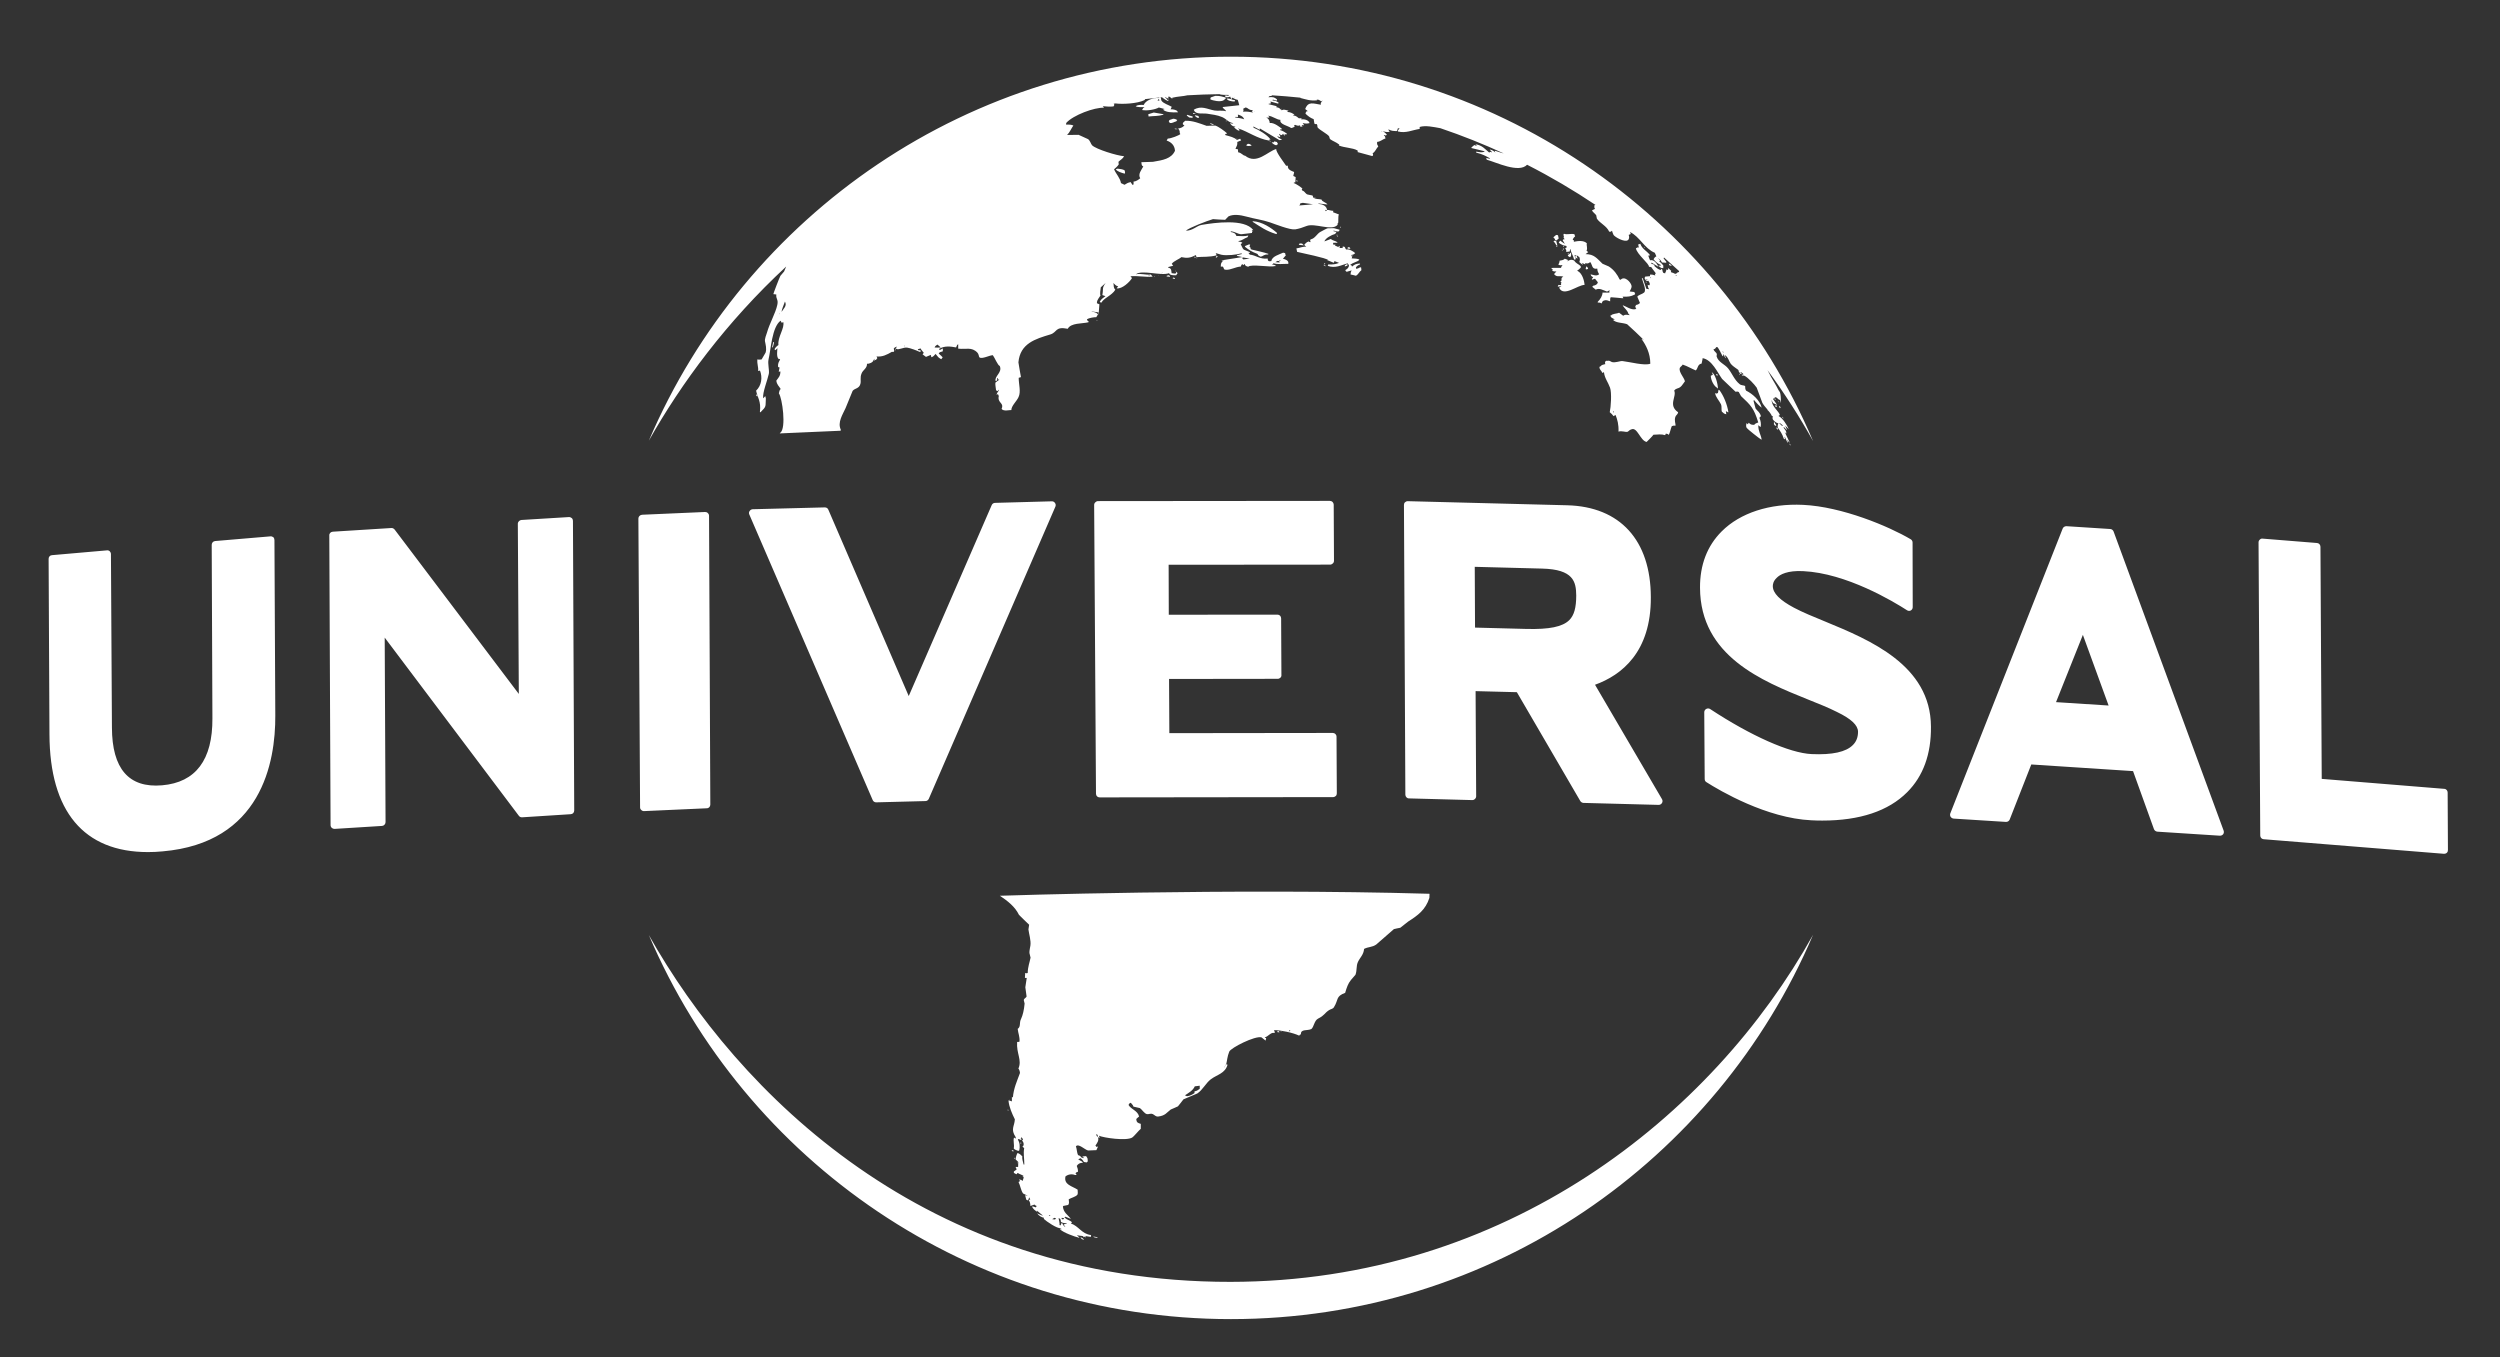 <?xml version="1.0" encoding="utf-8"?>
<!-- Generator: Adobe Illustrator 16.0.4, SVG Export Plug-In . SVG Version: 6.00 Build 0)  -->
<!DOCTYPE svg PUBLIC "-//W3C//DTD SVG 1.0//EN" "http://www.w3.org/TR/2001/REC-SVG-20010904/DTD/svg10.dtd">
<svg version="1.0" id="Ebene_1" xmlns="http://www.w3.org/2000/svg" xmlns:xlink="http://www.w3.org/1999/xlink" x="0px" y="0px"
	 width="823.465px" height="447px" viewBox="0 0 823.465 447" enable-background="new 0 0 823.465 447" xml:space="preserve">
<rect x="0" y="0" width="823.465" height="447" fill="#333333" stroke="none"/>
<g>
	<g>
		<g>
			<path fill="#FFFFFF" d="M420.868,340.018h0.56v-0.092c-0.139-0.14-0.279-0.233-0.419-0.372c-0.141,0.092-0.232,0.139-0.325,0.232
				C420.729,339.879,420.822,339.949,420.868,340.018z M422.126,339.692h-0.231v0.233
				C421.987,339.832,422.033,339.785,422.126,339.692z M428.505,340.669c-0.094-1.815,2.093-1.07,3.442-1.722
				c0.841-0.674,0.934-2.793,2.237-3.445c2.14-1.07,2.001-1.722,3.535-2.747c0.652-0.442,1.304-0.372,1.677-1.023
				c1.535-2.444,0.514-3.539,3.68-4.702c0.511-1.722,0.929-3.049,1.907-4.236c0.513-0.604,1.023-1.164,1.49-1.722
				c0.559-1.537,0.185-2.794,0.79-4.167c0.652-1.466,1.908-2.42,2.047-4.353c1.444-0.745,2.655-0.489,4.005-1.443
				c1.955-1.699,3.863-3.398,5.818-5.074c0.7-0.187,1.398-0.303,2.097-0.443c0.883-0.698,1.722-1.373,2.606-2.047
				c3.165-2.025,5.726-3.841,6.983-7.798c0-0.466,0.046-0.884,0.046-1.35c-65.313-1.909-141.516,0.651-141.516,0.651
				c2.561,1.723,4.982,3.584,6.285,6.285c1.116,1.094,2.187,2.188,3.351,3.258c-0.093,0.512-0.139,1.025-0.233,1.56
				c0.188,1.512,0.885,3.654,0.652,5.283c-0.092,0.721-0.372,1.675-0.326,2.467c0.139,0.512,0.233,1.024,0.372,1.537
				c-0.28,1.489-0.932,3.118-0.932,5.05c-0.464,0.163-0.185,0.094-0.836,0c-0.046,0.535-0.046,1.094-0.092,1.629h0.604
				c-0.14,1.024-0.328,2.048-0.466,3.071c0.139,1.001,0.28,2.025,0.418,3.049c-0.139,0.419-0.792,0.559-0.931,1.164
				c0.093,0.373,0.187,0.792,0.279,1.165c-0.187,2.072-0.603,3.864-1.162,5.028c-0.698,1.302,0,2.56-1.118,3.304
				c0.185,1.63,0.698,2.444,0.605,4.191c-0.467,0.139-0.28,0.115-0.791,0.115c-0.281,3.84,1.674,5.935,0.418,8.776
				c0.187,0.068,0.652,1.21,0.465,1.605c-0.929,2.536-2.047,4.935-2.281,7.938c-0.093-0.118-0.233-0.187-0.326-0.258v1.515
				c-0.326-0.117-0.651-0.233-1.023-0.35c-0.046,0.046-0.046,0.07-0.094,0.116c0.189,2.119,1.21,4.376,2.095,6.146
				c-0.139,2.421-1.49,3.165,0.28,5.888v0.466c-0.139-0.117-0.372-0.232-0.559-0.35c-0.372,1.071,0.187,2.281-0.093,3.585
				c0.372,0.465,0.837,0.56,1.489,0.813c0.095-0.069,0.235-0.093,0.328-0.14c0.278-1.186,0.185-2.629-0.466-3.561
				c0.092-0.093,0.139-0.14,0.233-0.232c0.233,0.093,0.511,0.232,0.792,0.326h0.139c-0.092-0.512,0.186-0.372-0.233-0.442
				c0.094-0.163,0.141-0.303,0.233-0.466c0.186,0.233,0.372,0.466,0.559,0.675c-0.141,0.187-0.233,0.327-0.328,0.489
				c0.559,0.396,0.792,1.676,0.094,1.932c0.188,0.187,0.418,0.326,0.604,0.49c-0.324,1.955,0.048,3.327,0.048,5.422h-0.233
				c-0.185-0.651-0.652-2.375-0.372-2.56c-0.418-0.583-0.885-0.979-1.629-1.256c-0.326,0.533-0.559,1.301-0.651,2.093
				c0.326,0.303,0.605,0.604,0.883,0.884c0,0.56-0.046,1.071-0.046,1.631h-0.791v0.14c0.092,0.208,0.233,0.419,0.326,0.651
				c-0.28,0.256-0.606,0.465-0.932,0.697v0.467c0.28,0.163,0.56,0.324,0.839,0.464c0.139-0.14,0.279-0.301,0.418-0.464
				c0.559,0.464,1.583,0.604,2.094,1.163c-0.139-0.047-0.324-0.092-0.465-0.14c0.141,0.372,0.095,0.232,0.372,0.467
				c-0.139,0.372-0.277,0.789-0.372,1.164c-0.372-0.28-0.418-0.42-1.163-0.467v0.116c0.139,0.116,0.231,0.211,0.37,0.351
				c-0.185,0.093-0.37,0.232-0.557,0.349c0.557,1.092,0.792,2.815,1.49,3.771c0.56,0.256,1.07,0.535,1.581,0.791
				c-0.277-0.071-0.557-0.14-0.883-0.211c0,0,0,0.071,0,0.095c0.092,0.465,0.278,0.93,0.372,1.396
				c0.187,0.047,0.372,0.14,0.557,0.232c0.141-0.372,0.282-0.699,0.421-1.024c0.139,0.256,0.231,0.512,0.326,0.792h-0.418
				c-0.047,0.047-0.047,0.047-0.093,0.092c0.417,0.676,0.511,1.001,0.558,1.956c0.464-0.141,0.885-0.28,1.352-0.465
				c0.324,0.279,0.231,0.324,0.698,0.465c-0.095,0.14-0.141,0.303-0.235,0.467c-0.371-0.095-0.744-0.232-1.115-0.351
				c-0.048,0.07-0.094,0.14-0.094,0.256c0.372,0.699,0.977,1.166,1.675,1.583c-0.046-0.164-0.138-0.325-0.185-0.465
				c0.605,0.536,1.257,1.069,1.909,1.581v0.14c-0.606-0.277-1.211-0.533-1.817-0.789c0.791,0.952,1.396,1.256,2.281,1.488
				c-0.046,0.279,0.046,0-0.095,0.324c0.887,0.863,4.515,3.307,5.587,3.074c-0.046,0.44,0.046,0.116-0.139,0.44
				c1.116,1.05,4.608,2.33,6.284,2.747v-0.113c-0.28-0.259-0.557-0.538-0.792-0.792c0.828,0.27,1.459,0.197,2.045,0.36
				c0.001-0.014,0.003-0.021,0.005-0.036c0.011,0.017,0.024,0.031,0.036,0.047c0.256,0.077,0.504,0.196,0.756,0.421v-0.468
				c0.511,0.069,1.022,0.164,1.582,0.257h0.14c0.046-0.093,0.046-0.188,0.092-0.257v-0.324c-3.117-0.374-4.143-3.074-6.611-3.773
				c0.095-0.14,0.235-0.279,0.328-0.44c-0.698-0.768-1.631-0.723-2.282-1.467c-0.047-0.048-0.139-0.093-0.231-0.14
				c0.138-0.069,0.231-0.141,0.372-0.232c0.511,0.232,1.116,0.465,1.675,0.696v-0.137c-0.929-1.164-2.327-1.932-2.514-3.863
				c0.046-0.095,0.046-0.166,0.092-0.234c0.559-0.116,1.072-0.232,1.585-0.325c0.464-0.372,0.323-0.979,0.231-1.862
				c0.744-0.488,2.237-0.792,2.84-1.491c0.187-0.232,0.187-0.977,0.095-1.697c-1.863-1.211-4.61-1.606-4.004-4.354
				c0.839-0.675,2.049-0.907,3.166-0.464h0.465c-0.139-0.443,0-0.259-0.324-0.467c0.185-0.465,0.278-0.42,0.79-0.581
				c0.093-0.676-0.139-1.327-0.374-1.955c0.466-0.676,0.933-1.003,2.049-1.048c-0.28-0.559-0.932-0.628-1.398-1.026
				c-0.046-0.045-0.139-0.092-0.185-0.115c0.231-0.116,0.513-0.209,0.79-0.349c0.56,0.419,0.747,0.675,1.119,1.256
				c0.326,0.048,0.605,0.095,0.931,0.14c0.093-0.14,0.233-0.232,0.326-0.372c0-0.696-0.046-1-0.326-1.372
				c-0.094-0.116-0.141-0.209-0.233-0.349c-0.418,0.045-0.883,0.093-1.257,0.14c0.187,0.138,0.374,0.302,0.559,0.465
				c0,0.048,0,0.048,0,0.093c-0.279-0.045-0.513-0.14-0.79-0.209c-0.329-0.327-0.375-0.606-1.165-0.815
				c-0.374-0.696-0.374-2.026-0.698-2.886c0.836-1.071,2.838,1.07,4.002,1.372c0.931-0.021,1.816-0.069,2.745-0.114
				c0.188-0.419,0.375-0.839,0.56-1.258c-0.185,0.07-0.324,0.162-0.465,0.232c-0.141-0.162-0.279-0.326-0.418-0.466
				c0.511-0.79,1.256-1.676,0.836-2.77c0.188,0.07,0.328,0.163,0.467,0.21c0.046,0,0.093,0,0.093,0
				c-0.046-0.21-0.14-0.442-0.232-0.699c1.627,0.699,8.937,1.77,10.94,0.605c0.462-0.232,2.186-2.373,2.837-2.885v-1.63
				c-0.977-0.304-1.396-0.396-1.488-1.606c0.277-0.256,0.558-0.535,0.93-0.814c-0.512-2.025-2.561-2.234-3.491-3.816
				c0.14-0.188,0.278-0.42,0.418-0.605c0.139-0.024,0.28-0.047,0.372-0.094c0.28,0.466,0.652,0.605,0.837,1.257
				c0.698,0.164,1.397,0.326,2.141,0.489c0.654,0.441,1.444,1.792,2.281,1.978c0.698,0.118,1.211-0.325,1.955,0
				c0.559,0.232,0.934,0.908,1.816,0.792c2.329-0.279,2.746-1.304,4.097-2.304c0.791-0.351,1.629-0.677,2.374-1.049
				c0.605-0.768,1.257-1.535,1.816-2.304c1.535-0.628,3.073-1.279,4.561-1.931c1.816-1.212,2.746-3.353,4.424-4.656
				c2.094-1.582,4.746-1.908,5.539-4.841c-0.141-0.047-0.28-0.047-0.465-0.094c0.324-1.163,0.37-2.629,1.021-4.189
				c0.513-1.257,8.52-5.307,10.617-4.701c0.418,0.349,0.883,0.698,1.35,1.071c0.092-0.28,0.139-0.537,0.185-0.839
				c-0.139-0.024-0.277-0.07-0.418-0.093v-0.14c1.023-0.233,2.049-1.792,3.071-1.443c0.373-0.372,0.373-0.233,0-0.582v-0.35
				c2.144-0.023,6.192,0.837,8.24,1.815C428.133,340.833,428.084,340.833,428.505,340.669z M345.688,400.535
				c-0.092-0.095-0.139-0.14-0.231-0.234c0.046,0,0.093-0.045,0.093-0.093c0.187,0.093,0.326,0.14,0.513,0.232
				C345.924,400.44,345.783,400.487,345.688,400.535z M346.576,401.583c0.277-0.164,0.464-0.304,0.698-0.443
				c0.139,0,0.231,0.047,0.37,0.093h0.189C347.597,401.884,347.32,401.651,346.576,401.583z M349.693,404.979
				c-0.046-0.068-0.093-0.137-0.141-0.208h0.235C349.739,404.842,349.739,404.91,349.693,404.979z M351.415,402.955v0.092
				c-0.37,0.096-0.698,0.141-1.024,0.235v0.116c0.188,0.256,0.372,0.535,0.56,0.812c-0.511-0.277-0.838-0.721-1.024-1.256
				c-0.093-0.048-0.187-0.093-0.233-0.14c-0.141,0.279-0.233,0.559-0.372,0.814c-0.093-0.023-0.185-0.07-0.326-0.115
				c0.093-0.513-0.141-1.443-0.326-2.282c0.791,0.211,0.651,0.49,0.791,1.258C350.065,402.862,350.485,402.862,351.415,402.955z
				 M350.391,401.232c0,0.047,0.049,0.14,0.095,0.231c-0.141,0.071-0.328,0.141-0.467,0.235c-0.139-0.116-0.231-0.235-0.326-0.372
				c-0.093-0.048-0.187-0.048-0.233-0.095c0.092-0.046,0.233-0.093,0.328-0.093C349.972,401.14,350.158,401.187,350.391,401.232z
				 M361.656,374.466c-0.513-0.233-0.464-0.373-0.559-0.931c0.559,0.231,0.374,0.372,0.559,0.814V374.466z M395.172,358.639
				c-0.511,0.372-0.975,0.745-1.722,0.838v0.559c-0.652,0.466-1.397,0.907-2.466,1.047c-0.186-0.093-0.419-0.162-0.604-0.255
				c0-0.048,0-0.048,0-0.094c1.162-0.792,2.56-1.513,3.165-2.909c0.557-0.07,1.069-0.14,1.627-0.21V358.639z M403.32,351.609
				c0.046-0.093,0.092-0.232,0.139-0.35c0.046,0.023,0.046,0.094,0.092,0.14C403.505,351.471,403.413,351.539,403.32,351.609z
				 M403.551,351.027c0.047-0.116,0.095-0.256,0.141-0.349c0.046,0,0.046,0,0.092,0
				C403.646,351.027,403.785,350.818,403.551,351.027z M424.502,339.809c0.046-0.14,0.092-0.303,0.139-0.443h0.467
				C424.92,339.506,424.687,339.669,424.502,339.809z M333.445,379.215h0.467v-0.118c-0.231-0.209-0.185-0.209-0.698-0.254
				C333.307,378.982,333.399,379.097,333.445,379.215z M361.425,407.726c0.046-0.068,0.092-0.161,0.092-0.208
				c-0.467-0.093-0.978-0.164-1.442-0.232C360.353,407.681,360.912,407.612,361.425,407.726z M332.096,365.808
				c0.046-0.048,0.093-0.094,0.093-0.14c-0.046-0.047-0.14-0.14-0.186-0.209c-0.046,0.069-0.092,0.162-0.139,0.209
				C331.957,365.714,332.049,365.76,332.096,365.808z M336.288,376.653c0.046-0.046,0.092-0.068,0.139-0.092v-0.14h-0.513
				C336.193,376.771,335.96,376.468,336.288,376.653z M332.378,362.084c0.231,0.093,0.046,0.093,0.277,0H332.378z M357.095,408.401
				c-0.326-0.465-0.652-0.697-1.211-0.884C356.117,408.053,356.443,408.262,357.095,408.401z M335.077,383.123h0.231
				c0-0.093-0.046-0.185-0.092-0.232C335.169,382.938,335.124,383.03,335.077,383.123z M334.051,381.635h0.375
				c-0.141-0.14-0.28-0.232-0.375-0.349V381.635z M584.961,134.123c0.14-0.093,0.234-0.233,0.374-0.326
				c-0.188-0.187-0.374-0.419-0.56-0.605c0.048,0.186,0.141,0.395,0.186,0.581c-0.138-0.116-0.277-0.255-0.418-0.395
				C584.684,133.658,584.823,133.89,584.961,134.123z M565.503,127.676c0.095,0.069,0.188,0.163,0.232,0.232
				c0.048,0.023,0.095,0.023,0.14,0.023c-0.092-1.676-0.884-4.702-2.047-5.354c0.14,0.255,0.234,0.559,0.374,0.838
				c-0.234,0.117-0.467,0.257-0.699,0.372C563.551,125.254,564.526,127.117,565.503,127.676z M569.321,135.799
				c-0.42-2.653-1.583-5.423-2.935-7.262c-0.092-0.023-0.231-0.071-0.324-0.14c-0.045,0.349-0.14,0.698-0.188,1.024
				c-0.51,0.28-0.372,0.28-0.929,0.047c0.093,1.304,1.396,2.561,1.908,3.678c0.372,0.838,0.045,1.861,0.324,2.466
				c0.465,0.28,0.512,0.698,1.445,0.838c-0.047-0.326-0.095-0.651-0.142-0.978c0.279,0.046,0.327,0.094,0.651,0.326H569.321z
				 M565.503,123.184c-0.045,0.023-0.138,0.069-0.185,0.092v0.326c0.185,0.046,0.372,0.046,0.557,0.071
				C565.735,123.323,565.783,123.416,565.503,123.184z M585.612,141.594v-0.442c-0.138-0.14-0.322-0.279-0.512-0.396
				c0.047,0.14,0.095,0.303,0.095,0.443C585.335,141.338,585.52,141.478,585.612,141.594z M572.812,123.416h0.232
				c-0.138-0.326,0-0.14-0.232-0.326V123.416z M584.312,139.756c0.092,0.139,0.231,0.278,0.327,0.395
				c0.137,0.046,0.229,0.069,0.322,0.117c0.047-0.047,0.095-0.14,0.14-0.21c-0.277-0.396-0.512-0.768-0.789-1.187V139.756z
				 M582.541,135.519c-0.14-0.326-0.185-0.418-0.465-0.628C582.216,135.101,582.401,135.287,582.541,135.519z M587.522,137.848
				c-0.14-0.186-0.277-0.42-0.419-0.606v0.372C587.245,137.685,587.383,137.754,587.522,137.848z M589.665,146.738
				c0.045-0.069,0.093-0.14,0.14-0.209c-0.14-0.163-0.282-0.326-0.467-0.489C589.478,146.296,589.57,146.529,589.665,146.738z
				 M357.095,407.518c-0.122-0.103-0.207-0.207-0.29-0.326c-0.014-0.004-0.027-0.007-0.041-0.011
				C356.717,407.565,356.644,407.359,357.095,407.518z M258.953,87.795c-0.24,0.541-0.469,1.087-0.686,1.639
				c-0.373,0.465-0.792,0.931-1.211,1.42c-0.326,0.581-2.327,5.796-2.327,6.028c0.326,0.046,0.652,0.094,0.978,0.117
				c-0.187,1.536,0.746,1.56,0.326,3.444c-0.605,2.77-2.56,6.075-3.397,9.101c-0.187,0.606-0.838,2.142-0.651,2.933
				c0.185,0.978,0.605,2.375,0.185,3.677c-0.42,0.769-0.885,1.513-1.304,2.235c-0.512,0-0.698,0.163-1.303,0
				c-0.046,0-0.046,0-0.093,0c-0.14,1.559,0.371,2.467,0.278,3.817c0.374-0.024,0.282,0,0.559-0.21
				c0.931,2.375,0.513,5.004-1.257,6.681c0.466,2.281,1.677,3.538,1.257,6.936v0.117c0.093,0.046,0.139,0.069,0.187,0.069
				c2.096-2.095,1.583-1.815,1.768-4.562c-0.092-0.256-0.139-0.513-0.185-0.768c-0.233,0.209-0.374,0.442-0.605,0.675
				c-0.046,0-0.046,0-0.092,0c-0.281-1.769,1.488-6.145,1.862-8.007c0.231-1.21-0.42-3.305-0.094-4.748
				c0.792-3.352,1.116-10.637,3.958-12.754c0.14,0.232,0.278,0.464,0.417,0.721c0.141-0.117,0.282-0.209,0.467-0.303
				c0.559,2.002-1.909,4.958-1.583,7.587c-0.651,0.466-0.931,0.745-1.303,1.397c0.141,0.117,0.233,0.186,0.326,0.303
				c0.233-0.209,0.421-0.442,0.652-0.652c-0.046,0.675-0.372,2.816,0.326,3.467c0.141,0.28-0.046,0.117,0.326,0.071
				c0.046,0.069,0.092,0.115,0.233,0.186c-0.418,0.769-0.746,1.164-0.7,2.351c0.235,0.209,0.14,0.209,0.512,0.279
				c-0.092,0.442-0.185,0.931-0.277,1.396c0.185-0.046,0.323-0.046,0.557-0.094c0,1.537-0.604,1.979-1.35,3.027
				c0.187,1.373,0.839,1.745,1.444,2.746c-0.466,0.465-0.42,0.745-0.605,1.443c1.116,1.466,2.514,11.521,0.465,12.988
				c-0.046,0.069-0.141,0.14-0.188,0.209c0,0,10.754-0.441,20.065-0.884c0.046-0.023,0.046-0.28,0.046-0.374
				c-1.116-2.396,0.605-4.91,1.583-7.075c0.791-1.885,1.583-3.794,2.328-5.679c0.7-0.907,2.142-0.675,2.56-2.304
				c0.28-1.047-0.187-2.025,0.372-3.398c0.467-1.257,1.816-1.629,1.816-3.235c0.698,0.092,1.955-0.466,2.094-1.094
				c0.093-0.186,0.188-0.374,0.329-0.56c0,0.443,0.046,0.28-0.141,0.652c0.557-0.232,0.372-0.326,0.652-0.255
				c0.187-0.21,0.326-0.396,0.464-0.605c-0.092-0.186-0.185-0.372-0.277-0.535c1.955,0.186,3.397-0.559,5.074-1.536
				c1.068,0.233,0.698-0.535,0.604-1.07c0.233-0.327,0.513-0.442,0.885-0.628c0.046,0.023,0.093,0.069,0.139,0.116
				c-0.186,0.14-0.324,0.326-0.465,0.465c0.141,0.047,0.279,0.117,0.418,0.186c0.513,0.396,2.282-0.581,3.351-0.465
				c1.072,0.14,3.353,1.001,4.145,1.397h0.371v-0.466c-0.277-0.023-0.557-0.046-0.791-0.069c-0.046-0.117-0.092-0.209-0.139-0.303
				c0.326-0.117,0.652-0.209,0.929-0.28c0.095,0.374,0.746,1.024,1.072,1.49c-0.046,0.047-0.139,0.094-0.185,0.14
				c-0.094,0.093-0.141,0.233-0.235,0.326c0.374,0.279,0.746,0.559,1.118,0.838c0.513-0.233,1.026-0.443,1.583-0.652
				c0.095,0.232,0.141,0.512,0.187,0.767c0.791-0.209,0.883-0.628,1.396-1.093c0.466,0.489,0.836,1.21,1.442,1.49
				c0.094,0.092,0.233,0.14,0.374,0.232c0-0.023,0.046-0.023,0.092-0.023c0.139-0.209,0.28-0.395,0.421-0.582
				c-0.329-0.372-0.701-0.698-1.119-1.07c-0.046-0.07-0.139-0.14-0.187-0.233c0.279-0.372,0.605-0.512,1.257-0.605
				c0.188-0.419,0.095-0.396,0.095-1.024c-0.281,0.163-0.605,0.326-0.933,0.512c-0.046,0-0.046,0-0.092,0
				c-0.093-0.116-0.139-0.232-0.232-0.326c1.768-1.141,3.864-0.837,5.632-0.512c0.141-0.28,0.28-0.558,0.372-0.838
				c0.139-0.046,0.233-0.14,0.326-0.232v1.467c2.561,0.326,4.423-0.676,6.332,1.326c0.465,0.466,0.465,1.35,0.652,1.536
				c0.839,0.699,3.305-0.698,4.421-0.698c0.56,0.675,1.631,3.398,2.283,3.539c0.929,2.141-1.678,3.235-1.396,4.887
				c0.092,0.047,0.139,0.093,0.231,0.093c0.421-0.396,0.372-0.372,0.233-0.884c0.092-0.047,0.139-0.093,0.233-0.14
				c0.231,0.604-0.095,0.465,0.559,0.558c-0.42,0.326-0.84,0.652-1.256,0.931c-0.188,0.466,0.092,1.583,0.185,2.607
				c0.232,0.094,0.418,0.14,0.606,0.234c0.046-0.14,0.139-0.326,0.231-0.466c0,0.069,0.047,0.14,0.095,0.232
				c-0.464,0.56-0.513,0.792-0.793,1.351c0.28,0.093,0.141,0,0.467-0.117c0.231,0.396,0.372,0.652,0.185,1.233
				c0.046,1.769,1.863,1.769,1.026,3.631c0.651,0.908,2.653,0.326,3.212,0.373c0-1.396,1.768-2.887,2.374-4.282
				c0.838-1.746,0.046-4.167,0.046-6.332c0.233-0.092,0.465-0.139,0.746-0.232c-0.328-1.629-0.559-3.258-0.839-4.864
				c0.558-6.215,5.539-7.705,10.521-9.193c2.325-0.699,1.488-2.724,5.726-1.863c1.068-2.001,4.7-1.629,6.794-2.141
				c0.046-0.093,0.092-0.163,0.14-0.233c-0.464-0.278-0.326-0.115-0.605-0.698c0,0,0.046-0.046,0.046-0.094
				c0.559-0.372,2.28-0.698,3.025-0.652c0.187-0.303,0.374-0.604,0.559-0.931c-0.372-0.535-1.211-0.814-2.048-0.884v-0.093
				c0.698,0.093,1.442,0.233,2.187,0.326c0,0.326-0.046,0.605-0.046,0.908c0.095-0.046,0.328-2.374,0.375-3.584
				c-0.233-0.07-0.42-0.163-0.652-0.256c-0.328-0.232-0.093-0.046-0.141-0.535c0-0.442,0.792-1.605,1.165-2.117
				c-0.279-0.28,0-2.118,0.093-2.678c0.511-0.489,1.07-0.954,1.583-1.419c-1.303,1.816-0.652,1.816-1.072,3.98
				c0.328,0.117,0.7,0.209,1.025,0.349c-0.652,0.559-1.303,0.838-1.77,1.676c-0.046,0.092-0.046,0.139-0.092,0.232
				c0.185,0.163,0.139,0.14,0.56,0.209c0.651-1.419,3.396-2.304,4.562-4.236c-0.745-0.769-0.419-1.187-0.652-2.211
				c0.513,0.465,0.698,0.884,1.583,1.117c-0.141,0.186-0.326,0.373-0.464,0.559v0.093c1.768,0.256,4.188-2.071,4.98-3.304
				c-0.141-0.42,0-0.234-0.326-0.443c-0.046-0.069-0.092-0.163-0.092-0.232c2.047-0.256,4.98,0.349,7.261,0.116
				c-0.185-0.232-0.372-0.466-0.605-0.698c-1.722,0.232-3.259-0.466-4.934-0.071c2.003-1.605,8.239,0.629,10.939-0.372
				c0.326,0.698,0.978,0.675,2.328,0.698c0.187-0.209,0.328-0.441,0.467-0.652c-0.092-0.209-0.187-0.372-0.328-0.581
				c-0.277,0.605-0.046,0.651-0.698,0.651c-0.323-0.046-0.652-0.07-0.929-0.117c-0.141-0.675,0.092-1.628-1.119-1.814v-0.209
				c0.513-0.14,1.072-0.28,1.629-0.419c-0.188-0.232-0.326-0.442-0.465-0.652c0.744-0.978,2.422-1.489,3.167-2.188
				c1.815,0.373,2.93,0.326,4.7-0.675c0.279,0.372,0.233,0.256,0.233,0.675c2.281-0.186,4.375,0.047,6.705-0.605
				c-0.094-0.233-0.188-0.465-0.326-0.698c0.279,0,1.443,0.419,1.861,0.512c1.723,0.373,5.12,0,6.611-0.466
				c0.046,0.071,0.141,0.14,0.187,0.233c-0.513,0.14-1.072,0.232-1.583,0.372c-0.095,0.094-0.095,0.14-0.141,0.233
				c0.605,0.14,1.257,0.279,1.863,0.396c-2.235,0.349-4.423,0.674-6.656,1.047c0,0.046-0.046,0.14-0.095,0.186
				c0.279-0.046,0.512-0.117,0.839-0.186c-0.139,0.069-0.374,0.14-0.513,0.209c-0.512,0.651-0.698,0.698-0.698,1.886h0.698
				c0.467,0.652,0.14,1.024,1.026,1.047c1.581,0.07,3.118-0.955,4.885-1.07c0.234-0.489,0-0.583,0.606-0.769
				c0.046,0.115,0.141,0.232,0.187,0.326c0.14-0.14,0.326-0.28,0.464-0.419c0.188,0.722,0.513,0.722,1.164,0.931
				c1.024-0.978,7.123,0.28,8.938-0.232h0.232c-0.371-0.374-0.698-0.466-1.396-0.49c0.326-0.186,0.374-0.115,0.56-0.441
				c1.442,0.489,2.979,0.186,4.887,0.209v-0.349c0.095-0.652-0.978-1.211-1.722-1.304v-0.093c0.326-0.372,0.605-0.744,0.93-1.117
				c-0.324-0.372-0.231-0.163-0.231-0.651c-0.233-0.093-0.467-0.117-0.698-0.163c-1.164,0.583-3.725,1.188-3.862,2.769
				c-0.792,0.117-1.212,0.117-1.212-0.837c-2.699,0.279-3.679-1.047-5.912-1.303c-0.187-0.186-0.327-0.372-0.465-0.582
				c0.139,0,0.324,0.024,0.465,0.024c0-0.093,0.046-0.14,0.093-0.233c-0.652-0.279-1.35-0.558-2.048-0.838
				c-0.373-0.232-0.745-1.303-1.025-1.815c0.187-0.14,0.375-0.28,0.559-0.419c-0.279-0.28-0.605-0.373-1.257-0.396v-0.209
				c1.257-0.186,1.77-0.838,2.934-1.257c0.093-0.139,0.139-0.279,0.231-0.418v-0.14c-1.209,0.349-2.233,0.163-3.909,0.14
				c-0.233-0.838-0.836-1.141-1.77-1.28c-0.046-0.094-0.046-0.163-0.093-0.257c1.583,0.163,2.143,0.839,3.446,0.978
				c1.208-0.139,2.419-0.279,3.583-0.418v-0.326c0.372-0.233,0.046-0.279-0.092-0.675c0.139,0.046,0.278,0.069,0.464,0.14v-0.14
				c-2.839-3.748-12.66-2.397-16.991-1.653c-1.676,0.303-2.838,1.908-5.167,1.908c0.979-0.954,7.029-3.258,8.938-3.817
				c0,0,3.771,0.28,4.001,0.233c0.375-0.372,0.698-0.745,1.072-1.117c1.581-0.814,3.864-0.512,5.912,0.047
				c2.606,0.745,5.167,1.024,7.773,1.908c1.677,0.56,6.611,2.56,8.333,2.304c1.258-0.209,2.468-0.605,3.679-1.093
				c2.745-1.117,8.286,1.721,10.195-0.326c0.185-0.419,0.139-0.094-0.095-0.605c0.095,0.046,0.141,0.092,0.279,0.14
				c0.28-0.559-0.046-2.397,0.326-3.026c-0.651-0.233-1.304-0.465-1.955-0.745c0.046-0.303,0.046-0.046,0.141-0.441
				c-1.211-0.071-1.305-0.35-2.095-0.303c-0.188-1.351-1.398-1.863-2.841-2.003v-0.14c0.978,0.14,2.002,0.233,2.979,0.35
				c-0.511-0.769-1.769-0.861-1.955-1.63c-0.932-0.232-1.769-0.046-2.513-0.535c-0.421-0.279-0.328-0.326-0.328-0.675
				c-0.418-0.349-1.722-0.256-2.14-0.651c-0.56-0.443-0.605-0.862-1.396-1.141c-0.141-0.489-0.28-0.233,0.093-0.559
				c-0.046-0.232-2.095-1.675-2.935-1.884c0.329-0.303,0.188-0.163,0.56-0.21c0.093-0.232,0.047-0.907,0.139-1.746
				c-0.23-0.139-0.511-0.255-0.744-0.349c-0.139-0.046,0.188-0.651,0.233-1.326c-1.07-0.442-2.234-0.837-2.05-2.072h-0.604
				c-0.651-1.024-3.306-4.398-3.26-5.493c-2.792,0.768-6.425,5.26-10.239,2.188c-0.652,0.046-1.07-0.908-2.281-1.118
				c-0.046-0.326-0.092-0.651-0.092-1.001c-0.282-0.023-0.513-0.069-0.792-0.116c0.326-0.932,0.698-1.071,0.605-2.282
				c0.372-0.163,0.839-0.349,1.257-0.512c-0.095-0.186-0.234-0.372-0.326-0.558c-0.375,0.14-0.698,0.279-1.072,0.418
				c-0.698-0.838-2.374-1.21-3.723-1.582c-0.046-0.07-0.094-0.14-0.141-0.187c0-0.047,0-0.093,0.047-0.139
				c0.186-0.14,0.14-0.14,0.558-0.187v-0.116c-0.883-0.791-2.698-2.165-3.863-2.537c-0.929,0.023-1.909,0.046-2.838,0.092
				c-2.422-0.837-4.609-1.769-7.075-1.675c-0.233,0.209-0.467,0.419-0.698,0.652c-0.048,0.14-0.048,0.279-0.095,0.419
				c0.188,0.278,0.141,0.278,0.56,0.418c-0.513,0.652-1.117,0.909-2.096,1.071c0.931,1.071,0.233,1.164,0.744,1.815
				c-0.37,0.419-3.072,1.491-4.142,1.491c-0.139,0.232-0.28,0.441-0.374,0.652c1.49,0.489,2.654,1.582,2.747,3.375
				c-1.209,2.63-3.957,3.072-7.263,3.63c-1.163,0.023-2.42,0.07-3.583,0.117h-0.234c0.14,0.512-0.046,1.164,0.651,1.397
				c-0.604,1.164-1.861,2.56-1.022,3.91c-0.559,0.465-1.397,1.07-2.19,1.07v0.979c-0.139,0.023-0.324,0.046-0.462,0.092
				c-0.049-0.418-0.282-0.372-0.467-0.884c-0.931,0.14-1.442,0.512-2.047,0.884c-0.375-0.186-0.747-0.372-1.165-0.558
				c-0.326-1.792-1.537-2.84-2.281-4.54c0.558-0.512,1.117-0.954,1.537-1.606c-0.046-0.278-0.095-0.581-0.095-0.861
				c0.654-0.674,1.398-0.954,1.863-1.838c-2.327-0.186-9.171-2.281-10.521-3.585c-0.464-0.465-0.604-1.49-1.349-2.048
				c-0.978-0.466-2.047-0.932-3.119-1.42c-1.163,0-2.374,0.023-3.536,0.046h-0.235c0.84-0.861,1.352-2.118,2.05-3.118
				c-0.606-0.28-1.398-0.326-2.374-0.28v-0.535c2.232-2.583,9.403-5.237,12.474-5.028c-0.139-0.186-0.278-0.325-0.418-0.511
				c1.116,0.07,2.327,0.233,3.538,0.07c0.36-0.5,0.326-0.585,0.048-0.89c0.19-0.033,0.381-0.064,0.572-0.096
				c2.364,0.31,7.194,0.085,9.575-1.085c0.303-0.246,0.206-0.182,0.109-0.32c1.605-0.196,3.219-0.378,4.846-0.541
				c-0.053,0.06-0.107,0.12-0.16,0.186c-2.05-0.21-4.47,0.814-5.029,2.257c-1.116-0.047-2.095-0.023-2.653,0.419
				c0.558,0.419,2.142,0.279,2.933,0.302c-0.139,0.117-0.28,0.209-0.467,0.326c-0.138,0.209-0.231,0.419-0.37,0.629
				c1.673,0.326,4.375-0.163,5.538-0.838c0.652,0.163,1.257,0.326,1.909,0.512c-0.186,0.094-0.371,0.14-0.558,0.209
				c1.071,0.909,2.933,0.955,4.98,0.862c-0.139-0.186-0.277-0.349-0.418-0.536c-0.605-0.326-1.35-0.489-2.05-0.441
				c0.141-0.28,0.236-0.56,0.375-0.838c-0.931-0.559-2.699-1.07-3.305-1.908c-0.334-0.376-0.039-0.843-0.44-1.171l0.542-0.053
				c0.565,0.516,1.493,1.068,1.992,1.224c0.232-0.28,0.046-0.047,0.092-0.326c0.047-0.047,0.094-0.07,0.14-0.117
				c-0.279,0.023-0.14,0-0.463,0.117c-0.188-0.442-0.281-0.465-0.747-0.839v-0.116c0.373,0.163,0.698,0.349,1.117,0.535
				c-0.032-0.219-0.057-0.439-0.074-0.658c0.123-0.011,0.245-0.022,0.368-0.032c0.312,0.23,0.635,0.46,0.963,0.69v-0.326
				c1.839-0.459,3.544-0.439,4.981-0.801c3.456-0.204,6.963-0.329,10.516-0.378c0.721,0.312,2.515,0.248,3.031,0.248
				c0,0.071,0.046,0.163,0.092,0.233c-0.418,0.209-0.559-0.163-1.116,0h-0.233c0.326,0.791,1.024,0.604,1.816,0.326
				c0.093,0.278,0.185,0.558,0.324,0.838c-0.511-0.163-0.836-0.186-1.488-0.21c0.233,0.769,1.583,0.955,2.607,1.002
				c0.046-0.14,0.092-0.326,0.139-0.443c-0.416-0.069-0.791-0.14-1.163-0.232c0.046-0.21,0.095-0.42,0.141-0.629
				c0.698,0.232,1.021,0.604,1.909,0.744c0.185,0.605,0.37,1.164,0.511,1.769c-1.768,0.186-3.584,0.373-5.354,0.582
				c-0.046,0.069-0.093,0.117-0.139,0.209c0.418,0.349,0.79,0.699,1.119,1.071v0.117c-1.257-0.35-2.608-0.047-3.771-0.233
				c-2.468-0.442-4.377-1.746-6.844-0.255c0.046,0.093,0.092,0.209,0.14,0.326c0.698,1.279,2.887,0.767,4.283,0.978
				c1.442,0.232,3.305,0.418,4.936,1.117c1.534,0.698,1.955,1.722,3.677,2.001c-0.372,0.256-0.605,0.117-1.116-0.023
				c0.37,0.675,0.836,1.094,1.814,1.187c-0.141,0.094-0.28,0.163-0.465,0.233c0.465,0.418,0.744,0.698,1.35,1.024h0.465
				c-0.139-0.466-0.093-0.372-0.465-0.583v-0.115c3.352,1.093,6.332,3.398,10.148,4.003c0.186-0.513-0.048-0.233,0.466-0.326
				c0,0,0-0.047,0-0.093c-1.07-1.467-3.726-3.072-5.54-3.817c-0.046-0.14-0.092-0.279-0.092-0.418
				c0.698,0.372,1.396,0.721,2.14,1.117v-0.465c2.048,1.209,4.422,2.675,6.47,3.863c0.187-0.023,0.372-0.07,0.56-0.093h0.231
				c0,0,0-0.046,0-0.093c-0.744-0.489-1.117-0.419-1.535-1.165c0.278,0.14,0.605,0.233,0.883,0.373c0.048,0,0.094,0,0.094,0
				c0.048-0.396-0.046-0.466-0.324-0.885c0.046-0.069,0.092-0.14,0.139-0.209c0.279,0.209,0.186,0.117,0.325,0.442
				c0.7-0.07,0.465-0.14,0.839-0.512c0.139,0.419,0.186,0.419,0.56,0.651c0,0,0.046,0,0.093,0c-0.093-0.139-0.139-0.278-0.233-0.441
				c0.279,0.023,0.559,0.023,0.792,0.023V44c-0.651-0.419-1.211-0.884-2.142-1.118c-0.048-0.092-0.094-0.163-0.094-0.232
				c0.186-0.046,0.419-0.046,0.65-0.094v-0.092c-0.604-0.535-2.652-2.166-4.048-1.956c0-0.651-0.372-1.536-1.165-1.769h0.933
				c0.047-0.047,0.094-0.116,0.14-0.186c-0.14-0.139-0.328-0.302-0.467-0.442c1.537,0.117,2.793,1.326,4.097,1.373
				c-0.465,1.49,2.515,1.909,3.538,2.7c0.744-0.14,0.744-0.372,1.258-0.418c-0.093-0.07-0.233-0.14-0.326-0.233
				c0.141-0.349,0.046-0.232,0.326-0.419c0.605,0.233,1.117,0.466,1.675,0.14v0.443c0.28,0,0.559,0.023,0.792,0.023
				c-0.093-0.14-0.187-0.326-0.281-0.466c0.327-0.186,0-0.092,0.421,0.047c0.139-0.047,0.232-0.093,0.372-0.117
				c-0.14-0.209-0.326-0.442-0.466-0.675c0.978,0.279,1.442,0.232,2.281,0.046c-0.279-0.978-1.583-1.35-2.747-1.257
				c-0.14-0.326,0.139-0.163,0.374-0.326c-0.374,0-0.792-0.023-1.164-0.023c-0.374-0.186-0.698-0.861-1.909-0.909
				c0.231-0.232,0.093-0.14,0.467-0.232c-0.328-0.372-1.444-0.932-2.145-0.908c-0.093-0.069-0.185-0.14-0.277-0.209
				c0.185-0.069,0.372-0.14,0.513-0.232c-1.257-0.233-1.49-0.56-2.329-0.14c-0.651-0.559-0.605-0.839-1.815-1.025
				c0.094-0.092,0.186-0.186,0.234-0.302c-0.886-0.233-1.816-0.465-2.7-0.675v-0.117c0.233-0.046,0.464-0.069,0.697-0.116
				c0-0.419,0.047-0.279-0.092-0.651c0.838,0.232,1.674,0.465,2.512,0.698c0.047-0.094,0.14-0.14,0.235-0.232
				c-0.514-0.513-1.305-0.792-2.049-0.792c0.046-0.093,0.046-0.186,0.092-0.303c0.419,0.117,0.838,0.232,1.256,0.349
				c0.049-0.046,0.049-0.094,0.096-0.117v-0.326c-0.979-0.744-1.258-0.792-2.796-0.675c0.328-0.512,0.467-0.372,1.118-0.442
				c0,0,0-0.069,0-0.116c-0.055-0.04-0.116-0.064-0.174-0.099c3.221,0.195,6.409,0.463,9.567,0.793
				c0.031,0.04,0.058,0.083,0.058,0.12c1.628,0.395,3.212,1.024,5.444,0.744v-0.116c-0.056-0.054-0.137-0.087-0.204-0.132
				c0.26,0.034,0.521,0.064,0.781,0.099c0.288,0.16,0.562,0.328,0.821,0.499c0.137-0.09,0.273-0.183,0.452-0.317
				c0.002,0,0.004,0,0.006,0c-0.417,0.643-0.829,0.786-0.599,1.434c-2.469-0.372-4.188-1.256-5.167,1.419
				c0.278,0.21,0.559,0.443,0.838,0.675c-0.188,0.047-0.372,0.14-0.56,0.187c-0.046,0.232-0.139,0.464-0.186,0.675
				c0.979,0.884,1.538,1.35,2.7,1.792c0.095,0.512,0.188,0.978,0.233,1.443c0.277,0.28,0.277,0.186,0.698,0.14
				c0.513,0.512,0.139,0.884,0.418,1.21c0.7,0.837,3.213,2.094,3.725,2.863c0.188,0.256,0.046,0.722,0.466,1.024
				c0.93,0.628,1.954,0.954,2.747,1.606c0.325,0.187,0.092,0.047,0,0.373c1.813,0.792,4.562,0.745,6.098,1.629
				c0.278,0.28,0.092,0.117,0.092,0.558c1.584,0.419,3.074,0.839,4.701,1.281c0.095-0.023,0.236-0.069,0.328-0.069
				c0.093-0.42,0.093-0.443-0.092-0.815c0.929-0.536,1.162-1.56,1.86-2.258c-0.326-0.605-0.465-0.651-0.372-1.49
				c1.303-0.163,1.723-0.884,2.745-1.116c-0.139-0.605-0.046-0.746-0.558-1.025c0.325-0.209,0.233-0.14,0.697,0.046
				c0.142-0.139,0.233-0.232,0.326-0.325c-0.326-0.326-0.651-0.652-1.023-0.931c-0.048,0-0.141-0.024-0.232-0.024v-0.115
				c0.651,0.186,1.256,0.302,1.954,0.186c0.094-0.047,0.14-0.071,0.233-0.094c-0.14-0.186-0.28-0.372-0.465-0.581
				c0.046-0.047,0.093-0.071,0.139-0.117c0.883,0.465,1.396,0.512,2.746,0.535c0.092-0.255,0.187-0.581,0.233-0.861
				c0.187-0.046,0.372-0.093,0.605-0.093c-0.233,0.279-0.419,0.559-0.605,0.885c0.048,0.046,0.048,0.14,0.095,0.209
				c2.653,0.605,4.515-0.443,7.121-0.861v-0.652c1.984-0.572,4.491,0.002,6.821,0.417c7.185,2.429,14.144,5.21,20.869,8.308
				c-0.944-0.181-1.942-0.635-2.833-0.858c-0.047,0.046-0.094,0.046-0.14,0.092c0.093,0.186,0.187,0.326,0.233,0.489
				c-0.512-0.441-0.932-0.861-1.815-1v0.117c0.278,0.255,0.466,0.465,0.698,0.721c0,0.047,0,0.047,0,0.094
				c-0.559-0.186-0.466-0.28-0.933,0.069c-1.255-1.047-2.371-2.49-4.516-2.723c0.141,0.21,0.328,0.419,0.559,0.605
				c-0.323-0.117-0.605-0.233-0.929-0.372c-0.328,0.232-0.605,0.488-0.885,0.744c-0.048,0.07-0.094,0.14-0.142,0.233
				c1.491,0.372,2.981,0.746,4.47,1.094c-0.744,0.535-1.534,0.303-2.792,0.116c0,0.024-0.046,0.07-0.092,0.094
				c0.046,0.093,0.092,0.163,0.092,0.232c2.095,0.513,2.979,1.048,4.375,1.793c0.048,0.093,0.048,0.163,0.094,0.256
				c-0.373-0.117-0.698-0.186-1.117-0.279c-0.046,0-0.046,0.047-0.093,0.093c0.047,0.14,0.139,0.303,0.186,0.466
				c3.089,0.83,10.561,4.529,13.277,1.655c7.853,4.001,15.363,8.431,22.514,13.226c-0.107,0.058-0.226,0.11-0.367,0.154
				c0.048,0.699-0.092,0.745,0.234,1.165c-0.419,0.139-0.606,0.303-1.023,0.512c0.372,0.628,0.977,1.024,1.396,1.536
				c0.046,0.373,0.138,0.768,0.232,1.164c1.071,1.582,3.214,2.374,4.051,4.282c0.606,0.117,0.559-0.046,0.929-0.302
				c0.143,0.488,0.282,0.931,0.515,1.396c0.512,0.721,3.538,2.444,4.654,1.746c0.512-0.28,0.604-1.118,0.327-1.769
				c0.232-0.094,0.465-0.233,0.699-0.303c-0.095-0.163-0.188-0.349-0.234-0.535c0-0.047,0-0.047,0-0.094
				c3.166,1.49,4.749,5.447,8.146,6.82c0.14,0.396,0.327,0.792,0.514,1.187c-0.56,0.186-0.651,0.512-0.931,0.932
				c0.604,0.792,1.396,1.489,2.419,1.909c-0.324,0.465-0.185,0.232-0.791,0.093v0.093c0.279,0.418,0.467,0.535,0.931,0.792
				c0.188,0.023,0.42,0.023,0.652,0.046v-0.861c-0.327-0.327-0.747-1.002-1.256-1.234c0-0.42-0.093-0.117,0.232-0.42
				c-0.232-0.255-0.468-0.512-0.745-0.791c0.652,0.373,1.021,0.791,1.304,1.442c0.417,0.047,0.884,0.094,1.349,0.094
				c0.048,0,0.048,0,0.093,0v-0.326c-0.28-0.372-0.604-0.746-0.882-1.118c0.1-0.203,0.126-0.188,0.116-0.305
				c1.667,1.454,3.306,2.928,4.92,4.42c0.024,0.105,0.054,0.221,0.083,0.354c-0.188,0.069-0.372,0.14-0.557,0.186
				c-0.794,0.931-0.981,0.069-1.956,0c-0.329-0.396-0.187-0.14-0.095-0.559c-0.327-0.279-0.698-0.605-1.023-0.907v0.628
				c-0.185-0.047-0.42-0.07-0.651-0.14c0.137,0.721-0.186,0.466-0.327,1.257c-0.186-0.024-0.372-0.071-0.56-0.14
				c-0.232-0.233-0.372-0.814-0.372-1.07c-0.232-0.233-0.138-0.21-0.557-0.349c0.045,0.139,0.137,0.279,0.231,0.442
				c-0.931,0-1.628-0.768-2.279-1.303c-0.234-0.047,0-0.047,0.092-0.21c-0.276-0.303-0.419-0.395-1.023-0.466
				c-0.047-0.069-0.047-0.163-0.095-0.209c0.048-0.094,0.048-0.163,0.095-0.232c0.792,0.465,1.536,0.93,2.28,1.396
				c-0.467-1.024-1.488-2.513-2.745-2.165c-0.281-0.326-0.422-1.164-0.698-1.629c0.14,0.07,0.276,0.163,0.417,0.232
				c0.047-0.163,0.095-0.349,0.095-0.512c-1.024-1.187-2.515-1.886-3.071-3.538c-0.235,0.117-0.468,0.186-0.702,0.256
				c0.095,0.326,0.143,0.652,0.234,0.978c-0.14,0-0.279,0-0.419-0.024c-0.232,0.117-0.372,0.21-0.56,0.303
				c0.372,2.003,4.47,5.121,4.282,6.052c0.235,0.046,0.515,0.094,0.792,0.14c0.467,0.791,0.979,1.257,1.538,2.094
				c-0.467,0.186-0.327-0.046-0.234,0.652c-0.744-0.209-0.837-0.326-1.721-0.28v0.512c-0.512,0.047-1.071,0.093-1.586,0.14
				c-0.092,0.186-0.137,0.374-0.229,0.512c0.138,0.28,0.322,0.537,0.465,0.792c0.464,0.233,0.324,0.186,0.791,0.047
				c0.325,0.628,0.56,0.744,0.465,1.303c-0.28,0.372-0.093,0.232-0.557,0.093c0,0-0.048-0.046-0.141-0.046
				c0.141,0.837,0.141,0.978,0.51,1.466c-0.322-0.069-0.604-0.117-0.929-0.163c-0.375-1.117-0.792-2.28-1.164-3.398
				c-0.092-0.046-0.14-0.094-0.232-0.117c-0.047,0-0.095,0-0.095,0c0.372,1.513,1.631,3.934,0.747,4.772
				c-0.652,0.558-1.771,0.698-2.235,1.35c0.277,0.699,0.604,1.396,0.884,2.095c-0.372,0.326-0.606,0.513-1.256,0.628
				c-0.279,0.396-0.512,0.722,0.048,1.094c-0.095,0.094-0.234,0.209-0.327,0.326c-1.443,0.279-2.979-0.932-4.051-1.281
				c0,0.023-0.045,0.071-0.092,0.094c0.651,0.955,1.535,1.513,1.86,2.676c0.142,0.117,0.234,0.233,0.372,0.373c0,0,0,0.046,0,0.093
				c-0.929-0.14-1.441-0.303-2.093,0.186c-0.422-0.326-0.932-0.652-1.351-1.001c-0.744,0.396-2.048,0.233-2.652,0.908h-0.234
				c0.234,0.955,0.886,0.838,1.49,1.35c-0.187,0-0.419,0.046-0.651,0.093c1.209,1.118,2.977,0.838,4.702,1.443
				c0.092,0.023,5.446,5.004,5.491,5.283c-0.232-0.14-0.372-0.326-0.604-0.465c-0.048,0.023-0.048,0.07-0.093,0.116
				c1.349,1.862,2.84,4.562,2.84,8.078c-1.956,0.721-6.61-0.583-9.217-0.885c-0.699-0.069-2.42,0.675-3.446,0.326
				c-0.512-0.186-0.699-0.581-1.488-0.395c-0.606-0.186-0.979,0.512-0.651,1.07c-0.604,0.163-1.304,0.256-1.536,0.698
				c-0.143,0.07-0.279,0.163-0.42,0.233c0.048,1.163,0.699,1.071,0.885,1.955c0.326-0.046,0.231-0.046,0.604-0.232
				c0.188,1.956,1.352,3.305,2.003,5.121c0.604,1.652,0.279,6.471-0.095,8.076c0.56,0.443,0.839,0.769,1.259,1.304
				c0.232-0.117,0.467-0.257,0.651-0.396c0.604,1.536,1.071,3.119,0.977,5.493c1.023-0.373,2.375,0.255,2.979,0.046
				c0.375-0.14,0.607-0.629,1.259-0.792c1.955-0.884,2.935,3.77,5.026,4.143c0.42-0.419,2.048-2.002,2.235-2.374
				c1.538-0.07,2.606-0.257,3.863,0.14c0.047-0.14,0.142-0.326,0.234-0.512c0.604,0.069,0.651,0.139,0.974,0.418
				c0.422-0.792,0.652-2.164,0.981-2.862c0.372-0.164,0.51-0.21,1.256-0.187c0-0.698-0.467-1.698-0.092-2.839
				c0.185-0.675,0.744-0.675,0.929-1.56c-3.443-2.327-0.372-5.261-1.304-7.122c0.652-0.885,1.211-0.559,2.048-1.211
				c0.515-0.349,1.073-1.396,1.49-1.862c-0.231-1.256-2.142-3.072-1.675-4.423c0.14-0.372,0.699-0.605,0.931-1.094
				c1.724,0.583,2.84,1.327,4.328,1.932c0.744-0.698,0.56-2.047,1.91-2.257c0.138-0.512,0.232-1.024,0.324-1.559v-0.233
				c3.122,0.536,4.89,4.726,6.426,6.844c0,0,4.282,4.096,4.422,4.213c0.093,0.069,0.651-0.186,1.071,0.092
				c0.232,0.443,0.467,0.908,0.744,1.351c3.259,3.049,4.237,3.98,5.679,8.682c-0.372,0.186-1.024,0.28-1.349,0.792
				c-1.119-0.023-1.119-0.14-1.817-0.699c-0.138,0.233-0.138,0.14-0.186,0.559c-0.138-0.117-0.324-0.257-0.465-0.372
				c-0.047,0-0.095,0-0.095,0c-0.092,0.512-0.185,1.023,0.095,1.512c0.186,0.349,4.33,3.631,4.795,3.841h0.14
				c-0.279-1.723-1.118-2.606-1.118-4.726c0.234,0.163,0.422,0.35,0.651,0.536h0.14c0.188-0.932,0-2.048-0.369-2.794
				c0.092-0.604,0.045-0.441,0.464-0.651c-0.372-1.443-1.071-1.629-1.768-2.583c-0.237-0.861-0.467-1.699-0.699-2.584
				c0.093-0.092,0.185-0.14,0.232-0.186c0.512,0.698,1.771,2.002,2.467,2.491c-0.604-2.468-3.026-4.585-5.121-5.609
				c-0.28-0.466-0.327-0.745-0.327-1.537c-0.697-0.349-1.209-0.093-1.86-0.652c-1.676-1.35-2.42-3.467-3.724-5.121
				c-1.163-1.442-3.259-2.024-3.817-4.003c0.047-0.255,0.092-0.512,0.092-0.767c-0.232-0.605-0.884-0.768-1.116-1.56
				c0.652-0.117,0.604-0.28,0.932-0.722c0.14,0.024,0.279,0.047,0.417,0.047c0.42,0.535,1.259,2.118,1.586,2.863
				c0.045,0.046,0.137,0.093,0.229,0.139c0.048-0.278,0.093-0.535,0.093-0.791c0.187,0.372,0.374,0.791,0.559,1.187
				c0.141,0.069,0.235,0.163,0.327,0.255c-0.14-0.349-0.279-0.698-0.464-1.07c1.068,0.418,1.488,2.235,2.048,2.933
				c0.836,0.978,2.047,1.536,2.839,2.304c-0.188-0.069-0.325-0.116-0.465-0.186c0.277,0.536,0.512,0.675,0.744,1.141
				c0.185,0,0.42,0,0.56,0.023c-0.14-0.163-0.375-0.349-0.56-0.512c0.093-0.023,0.14-0.023,0.232-0.069
				c0.234,0.14,0.467,0.326,0.696,0.512c0.051,0.069,0.051,0.163,0.096,0.232c-0.232,0.047-0.465,0.093-0.652,0.163
				c0.465,0.49,0.372,0.024,1.024,0.303c1.211,0.652,3.211,2.771,4.003,3.911c0.604,1.676,1.256,3.351,1.862,5.004
				c0.792,1.419,2.515,2.863,3.166,4.375c0.28,0,0,0.046,0.325-0.094c0,0.14-0.28,0.628-0.045,1.165
				c0.372,0.488,1.021,1.163,1.812,1.28c-0.185,0.627-0.185,0.441-0.232,1.35c0.792,1.141,1.584,2.188,2.003,3.677
				c0.138,0.093,0.279,0.163,0.374,0.232c0.046,0,0.046,0.047,0.093,0.047c-0.047-0.28-0.142-0.559-0.188-0.838c0,0,0.046,0,0.095,0
				c0.277,0.582,0.51,1.188,0.79,1.769c0.092,0.047,0.14,0.094,0.231,0.14c-0.092-0.303-0.14-0.629-0.231-0.932
				c0.231,0.28,0.419,0.56,0.651,0.839h0.14c-0.56-1.165-1.116-2.328-1.676-3.538c0.095,0.186,0.188,0.326,0.325,0.466
				c0.047,0.046,0.14,0.139,0.234,0.186v-0.257c0.093-0.535-0.56-1.28-0.932-1.746c0.093-0.046,0.138-0.092,0.23-0.115
				c0.282,0.278,0.514,0.558,0.794,0.861c0.047,0,0.047,0,0.14,0c-0.232-0.466-0.42-0.932-0.604-1.397
				c0.417,0.419,0.837,0.814,1.211,1.211c-0.514-1.234-2.05-3.771-3.354-4.33c0.232-0.465,0-0.303,0.465-0.209
				c-0.37-1.443-2.56-2.724-2.792-4.912h0.14c0.186,1.211,1.024,0.931,1.536,1.397h0.14c-0.467-0.628-0.887-1.28-1.351-1.909
				c0.232-0.186,0.464-0.373,0.654-0.512c0.557-0.373,0.974,0.814,1.673,0.814c0.095,0.489,0.14,0.535,0.232,1.047
				c0.142-1.35-0.045-3.119-0.28-3.607c-0.557-0.675-0.929-1.7-1.488-2.583c-0.984-1.609-1.814-3.086-2.59-4.669
				c5.595,7.625,10.614,15.455,15.019,23.382C565.503,70.86,491.581,18.676,405.46,18.676c-86.12,0-159.995,52.137-191.744,126.479
				C224.378,126.241,239.363,105.951,258.953,87.795z M256.684,103.538c0.046-0.139,0.092-0.255,0.185-0.372
				C256.823,103.399,257.056,103.283,256.684,103.538z M257.521,102.608c-0.046,0-0.046,0.023-0.092,0.023
				c0.233-1.187,0.698-2.025,1.118-3.305C259.337,100.746,258.034,101.723,257.521,102.608z M378.275,90.854
				c0.046-0.024,0.185-0.07,0.231-0.117h0.375c-0.234,0.092-0.375,0.14-0.606,0.232V90.854z M421.475,85.663h0.233
				c0.187,0.326-0.048,0.14-0.372,0.188C421.382,85.802,421.428,85.71,421.475,85.663z M420.776,85.942
				c0.186,0.046,0.372,0.046,0.56,0.046c0.046,0.117,0.092,0.234,0.139,0.326v0.14c-0.466-0.023-0.93-0.046-1.396-0.092
				C420.311,86.245,420.545,86.105,420.776,85.942z M411.653,85.174c-0.744,0.117-1.396,0.21-2.095,0.28
				c-0.141-0.069-0.233-0.163-0.326-0.232c0-0.163,0.046-0.303,0.093-0.442C410.117,84.918,410.861,85.058,411.653,85.174z
				 M436.558,69.115c0.14,0.023,0.326,0.069,0.465,0.116v0.14c-0.139,0.046-0.231,0.14-0.325,0.186
				C436.465,69.278,436.558,69.464,436.558,69.115z M428.272,66.996c0.278-0.046,0.558-0.116,0.837-0.186
				c1.118,0.14,2.234,0.326,3.351,0.466c-1.396,0.117-2.932,0.326-4.515,0.396C428.179,67.229,428.179,67.764,428.272,66.996z
				 M382.792,89.69c0.092,0.279,0.046,0.116-0.14,0.35C382.698,89.899,382.746,89.806,382.792,89.69z M542.6,92.11
				c-0.092,0.07-0.14,0.14-0.232,0.21c-0.045-0.047-0.092-0.07-0.092-0.117c0-0.069,0.047-0.14,0.092-0.209h0.232V92.11z
				 M531.476,136.078c0-0.186-0.048-0.396-0.093-0.605h0.229C531.567,135.682,531.521,135.892,531.476,136.078z M543.486,91.621
				c0.047-0.069,0.047-0.138,0.093-0.232c0.14,0,0.185,0,0.276,0.046C543.626,91.621,543.855,91.483,543.486,91.621z
				 M552.376,90.923c-0.188-0.094-0.417-0.232-0.651-0.372c0.464,0.14,0.419,0.046,0.651,0.278
				C552.376,90.877,552.376,90.923,552.376,90.923z M586.451,139.476c0.234,0.209,0.512,0.418,0.794,0.652
				c-0.095,0.046-0.142,0.14-0.237,0.186c-0.322-0.326-0.696-0.652-1.021-0.978C586.127,139.383,586.264,139.43,586.451,139.476z
				 M567.644,115.921v0.303c-0.093-0.14-0.186-0.303-0.322-0.466C567.458,115.782,567.551,115.829,567.644,115.921z M455.318,43.371
				c-0.327-0.163-0.094,0-0.327-0.255C455.318,43.302,455.132,43.116,455.318,43.371z M413.328,36.832
				c-0.325-0.14-0.141,0-0.325-0.209C413.095,36.691,413.233,36.785,413.328,36.832z M409.465,35.831
				c0.279-0.163,0.511-0.303,0.838-0.442c1.07,0.279,0.836,0.838,2.232,0.884c0.094,0.489,0.188,0.188-0.231,0.443
				c0.139,0.117,0.278,0.233,0.464,0.349c-1.35-0.232-1.814-0.372-3.352-0.278C409.651,36.366,409.651,36.272,409.465,35.831z
				 M409.651,38.973c0.046,0.093,0.14,0.209,0.186,0.326c-0.885-0.326-1.816-0.442-2.933-0.605
				c-0.049-0.046-0.095-0.139-0.095-0.186h0.98c0-0.255-0.046-0.512-0.046-0.769C408.488,37.949,409.371,38.298,409.651,38.973z
				 M406.718,32.13c-0.372-0.14-0.185,0-0.372-0.233C406.486,31.99,406.579,32.036,406.718,32.13z M381.302,33.248
				c0.093-0.21,0.186-0.419,0.232-0.652c0.139,0.115,0.233,0.232,0.326,0.326h0.279C381.814,33.037,381.581,33.154,381.302,33.248z
				 M308.775,113.5c0.326,0.28,0.651,0.56,1.023,0.862v0.116c-0.744-0.046-1.208,0.07-1.955,0
				C308.031,113.874,308.354,113.851,308.775,113.5z M298.066,113.734c0.095,0.279,0,0.232-0.185,0.465
				C297.928,114.037,298.021,113.874,298.066,113.734z M249.142,129.887c-0.046,0.116-0.092,0.186-0.092,0.279
				c0.092,0.14,0.187,0.279,0.28,0.372h0.14C249.377,130.003,249.469,130.12,249.142,129.887z M584.543,131.563
				c0.096,0.092,0.232,0.163,0.325,0.255c-0.093-0.489-0.045-0.396-0.325-0.721V131.563z M585.752,132.447
				c0.048,0.046,0.095,0.046,0.095,0.046c-0.14-0.464,0-0.232-0.279-0.512C585.612,132.167,585.707,132.307,585.752,132.447z
				 M585.986,134.099c0.141,0.117,0.277,0.21,0.465,0.35v-0.419c-0.188-0.117-0.324-0.186-0.465-0.279V134.099z M418.542,46.63
				v-0.117c-0.233-0.163-0.141-0.14-0.558-0.232C418.217,46.583,418.124,46.514,418.542,46.63z M427.247,59.757
				c0,0,0.047,0,0.093,0.023c0.046-0.092,0.093-0.139,0.093-0.232c-0.139-0.046-0.324-0.093-0.511-0.14
				C427.108,59.828,426.829,59.548,427.247,59.757z M422.172,35.994c-0.046-0.071-0.092-0.14-0.139-0.21
				c-0.046,0.07-0.046,0.14-0.092,0.21H422.172z M433.111,65.181h0.142v-0.093c-0.142-0.093-0.233-0.163-0.326-0.255
				C432.974,64.949,433.065,65.087,433.111,65.181z M418.914,46.886c0,0,0,0.047,0,0.094c0.326,0.372,0.886,0.745,1.442,0.884
				c0.188-0.116,0.42-0.279,0.605-0.418c-0.094-0.233-0.232-0.419-0.37-0.675c-0.281-0.071-0.56-0.14-0.887-0.21
				C419.566,46.957,419.659,46.886,418.914,46.886z M407.557,45.676h-0.233v0.186C407.416,45.816,407.51,45.722,407.557,45.676z
				 M549.674,86.803c0.05,0.21,0.143,0.373,0.188,0.583c0.279,0.07,0.56,0.14,0.794,0.233
				C550.376,87.176,550.233,87.014,549.674,86.803z M410.72,47.585c-0.046,0.093-0.139,0.209-0.231,0.325
				c0.419,0.279,1.022,0.186,1.628,0.116c0.046-0.069,0.095-0.116,0.095-0.209c-0.188-0.093-0.328-0.232-0.56-0.349
				c-0.187-0.023-0.373-0.07-0.559-0.117C411.001,47.422,410.861,47.491,410.72,47.585z M541.437,81.287
				c0.047,0.094,0.142,0.209,0.187,0.326h0.141C541.531,81.241,541.809,81.473,541.437,81.287z M512.622,79.472
				c-0.188-0.07-0.327-0.14-0.467-0.233c-0.138,0.094-0.324,0.163-0.465,0.233c0.42,0.418,0.652,0.745,0.932,1.349
				c0.093,0.023,0.232,0.047,0.37,0.094C512.854,80.426,512.715,79.96,512.622,79.472z M512.622,81.287
				c0.093-0.046,0.232-0.092,0.37-0.14v-0.116h-0.37V81.287z M512.577,77.377c-0.282,0.232-0.56,0.512-0.934,0.792
				c0.374,0.372,0.56,0.512,0.604,0.884c0.14,0.047,0.234,0.14,0.374,0.186c0.232-0.232,0.512-0.441,0.792-0.675
				c-0.093-0.349-0.14-0.721-0.235-1.094C512.992,77.423,512.762,77.377,512.577,77.377z M404.11,39.857c0-0.048,0-0.048,0-0.094
				h-0.326v0.209C403.879,39.927,404.018,39.903,404.11,39.857z M542.136,92.739v0.326h0.231
				C542.23,92.739,542.367,92.925,542.136,92.739z M511.551,88.922c-0.14,0.046-0.232,0.07-0.372,0.116
				c0.465,0.442,0.884,0.396,1.491,0.35c-0.375,0.441-0.422,0.512-0.794,0.884c0.931,1.164,1.675,0.466,3.071,0.838
				c-0.837,0.512-0.557,0.512-0.602,1.28c-0.515,0.489-0.42,0.326,0,0.699c-0.28,0.535-0.235,0.186-0.096,0.814
				c-0.324-0.047-0.651-0.047-0.929-0.047c-0.047,0.186-0.143,0.373-0.234,0.582c0.419-0.07,0.839-0.14,1.259-0.209
				c-0.235,0.163-0.515,0.326-0.795,0.512c1.396,3.305,6.24-0.978,8.381-0.885c-0.093-1.489-0.792-3.864-2.28-4.608
				c-0.047-0.07-0.047-0.163-0.092-0.233c0.696-0.209,0.649-0.558,1.116-0.792v-0.559c-0.84-0.792-1.488-0.792-2.188-1.863
				c-0.84-0.418-1.536-0.232-2.237,0.303c0.095-0.255,0.05-0.117,0.281-0.443c-0.374-0.186-0.696-0.278-1.118-0.441
				c-0.277,0.372-0.932,0.535-1.676,0.629c-0.14,0.744-0.095,0.744-0.464,1.256c0.419,0.35,0.836,0.303,1.396,0.187
				c-0.232,0.558-0.42,0.396-0.467,0.931c-1.069,0-2.093,0-3.164,0.023C511.132,88.922,511.271,88.48,511.551,88.922z
				 M392.986,37.204v0.326h0.791v-0.117C393.497,37.343,393.218,37.274,392.986,37.204z M414.307,83.941
				c0.279,0.326,0.467,0.396,0.931,0.605c1.07-0.209,0.886-0.744,2.42-0.721c0.046-0.023,0.093-0.07,0.139-0.117
				c0-0.046,0-0.046,0-0.092c-0.79-0.35-5.538-1.42-5.538-1.42c-0.467-0.256-0.281-0.023-0.327-0.583
				c-0.558-0.512-0.325-0.303-0.14-1.023c-0.139-0.046-0.231-0.07-0.372-0.094c-0.418,0.163-0.838,0.349-1.256,0.512
				c0,0.047-0.046,0.163-0.141,0.233c1.257,1.071,2.375,1.723,4.05,2.351C414.444,83.825,414.26,83.616,414.307,83.941z
				 M412.583,73.048c2.56,1.629,4.376,3.003,7.773,4.05c0.094-0.046,0.188-0.046,0.235-0.092v-0.326
				c-1.815-1.583-4.844-3.654-7.915-3.817C412.629,72.908,412.583,72.979,412.583,73.048z M367.521,55.754
				c0.328,0.676,2.049,1.234,2.841,1.42h0.139c0.139-0.466,0.046-0.698-0.092-1.094c-0.605-0.326-1.398-0.441-2.283-0.535
				C367.941,55.638,367.708,55.685,367.521,55.754z M402.389,85.896h-0.233C402.341,86.036,402.155,86.036,402.389,85.896z
				 M378.229,37.623c0,0.232,0.046,0.489,0.092,0.744c1.678-0.186,3.305-0.092,4.796-0.558c0.046-0.071,0.092-0.14,0.14-0.186
				c-1.071-0.186-2.144-0.374-3.211-0.56C379.44,37.25,378.835,37.437,378.229,37.623z M405.322,422.229
				C304.865,422.32,243,359.989,213.717,307.991c31.749,74.367,105.624,126.504,191.744,126.504
				c86.121,0,160.042-52.209,191.744-126.597C563.968,367.669,496.05,422.136,405.322,422.229z M387.306,89.201h-0.231v0.233
				C387.122,89.364,387.26,89.294,387.306,89.201z M390.891,38.041c0.233,0.21,0.511,0.42,0.792,0.652
				c0.325,0.047,0.698,0.071,1.024,0.117c0.046-0.046,0.092-0.07,0.14-0.117v-0.326c-0.652-0.186-1.21-0.326-1.815-0.558
				C390.984,37.901,390.938,37.972,390.891,38.041z M402.993,33.06c0.281-0.186,0.512-0.418,0.745-0.628V32.13
				c-1.116-0.303-1.908-0.605-3.444-0.559c-0.465,0.14-0.976,0.326-1.488,0.512c-0.046,0.186-0.093,0.349-0.139,0.513v0.115
				C399.457,33.154,401.971,33.666,402.993,33.06z M514.482,82.544h0.234c-0.185-0.326,0-0.117-0.234-0.326V82.544z M386.421,39.112
				c-0.418,0.139-0.791,0.279-1.209,0.419c-0.046,0.139-0.141,0.278-0.234,0.418c0.14,0.186,0.234,0.373,0.327,0.536
				c0.883,0.186,1.304-0.326,2.14-0.513c0.093-0.163,0.234-0.302,0.329-0.441C387.353,39.298,387.075,39.136,386.421,39.112z
				 M394.428,38.81h0.42c0.046-0.07,0.093-0.117,0.139-0.209c-0.092-0.14-0.185-0.28-0.326-0.419
				c-0.372-0.069-0.792-0.14-1.116-0.232C393.73,38.461,394.01,38.507,394.428,38.81z M399.411,41.113h0.464
				c-0.28-0.278-0.885-0.441-1.35-0.558C398.713,40.881,398.99,40.975,399.411,41.113z M387.819,42.557c0-0.046,0-0.092,0-0.092
				c-0.328-0.071-0.651-0.117-0.934-0.14c0.048,0.069,0.141,0.14,0.189,0.232H387.819z M443.867,87.06h-0.375
				c-0.139,0.094-0.323,0.186-0.465,0.326c-0.046,0.093-0.092,0.186-0.092,0.326h0.325c0.231-0.092,0.419-0.186,0.606-0.303V87.06z
				 M427.247,82.964c1.909,0.464,9.637,2.001,10.242,2.699c-0.14,0-0.326-0.046-0.467-0.046c0.745,0.303,1.538,0.606,2.282,0.932
				c0.185-0.233,0.185-0.186,0.23-0.56c0.56,0.188,1.026,0.374,1.537,0.606c-0.978,0.372-1.955,0.605-3.583,0.512
				c-0.048,0.14-0.094,0.303-0.14,0.466c2.466,0.908,4.421-0.232,6.518-0.838c0.138,0.186,0.276,0.395,0.464,0.605
				c-0.046,0.932-0.603,1.257-1.209,1.629c0.186,0.419,0.139,0.326,0.465,0.559c0.557-0.139,1.07-0.326,1.63-0.466
				c-0.233,0.419-0.326,0.559-0.372,1.351c0.651,0.14,1.162,0.232,1.768,0.418c0.838-0.418,1.071-1.303,1.815-1.838
				c-0.046-0.303-0.093-0.628-0.093-0.908c-0.559-0.163-0.651,0.374-1.63,0.466c-0.047-0.14-0.047-0.278-0.093-0.466
				c0.327-0.441,0.698-0.744,1.257-0.93c0.047-0.07,0.093-0.14,0.139-0.21c-0.046-0.046-0.092-0.069-0.139-0.14
				c-1.443,0.094-1.722,0.373-2.514,1.002c-0.093-0.14-0.186-0.28-0.231-0.466c-0.328-0.046-0.094,0.117-0.374-0.14
				c0.839-0.652,2.468-1.071,2.794-1.42c0.047-0.069,0.186-0.163,0.232-0.209c-0.466-0.466-1.724-0.373-2.56-0.466
				c0.279-0.698,0.092-0.186-0.093-1.117c0.651-0.117,0.929-0.233,1.256-0.629c-0.744-0.651-1.954-1.373-2.98-1.164
				c-0.464-0.442-0.092-0.722-0.79-1.025c-0.326,0.14,0,0.21-0.374,0.07c-0.047,0.326-0.093,0.186,0.141,0.466
				c-0.233,0-0.465-0.023-0.698-0.023c-0.697,0.023-0.418,0.023-0.325-0.583c-0.605,0.069-0.421-0.069-0.467,0.326
				c-0.465-0.256-0.698-0.419-1.21-0.419c0.14-0.092,0.188-0.209,0.28-0.325c-0.467-0.209-0.141-0.139-0.605-0.023
				c-0.093-0.069-0.139-0.14-0.233-0.232v-0.442c0.465-0.024,0.932-0.024,1.398-0.047v-0.139c-0.651-0.489-1.444-0.489-2.189-1.071
				c-0.698,0.233-1.396,0.512-2.095,0.792c0.372-1.118,2.375-2.141,3.491-2.444c0.188-0.163,0.326-0.349,0.465-0.535
				c-0.277-0.233-0.323-0.303-0.93-0.374v-0.232c0.652,0.186,1.021,0.372,1.628,0.303c0.046-0.071,0.141-0.14,0.233-0.21
				c0.048-0.093,0.048-0.233,0.141-0.349c-0.651-0.163-1.257-0.349-1.863-0.512c-0.697,0-1.396,0.023-2.047,0.023
				c-0.466,0.093-1.677,0.815-2.329,1.14c-1.257,0.605-1.768,2.212-3.351,2.538c-0.186,0.443-0.186,0.326,0,0.792
				c0,0.046,0,0.093,0,0.093c-0.467-0.07-0.373,0-0.56-0.233c-0.744,0.186-1.117,0.675-1.534,1.164
				c0.23,0.233,0.464,0.419,0.697,0.605c-0.933-0.186-2.189,0.396-3.259,0.536C427.108,82.218,427.201,82.591,427.247,82.964z
				 M401.086,84.313h-0.326c-0.094,0.139-0.233,0.279-0.326,0.419c0.046,0.046,0.139,0.092,0.232,0.139
				C400.945,84.593,400.945,84.779,401.086,84.313z M394.148,85.151c0.095-0.093,0.187-0.186,0.28-0.232h-0.28V85.151z
				 M428.877,80.217c-0.233,0-0.466,0-0.698-0.024c-0.095,0.024-0.141,0.07-0.233,0.116c-0.046,0.094-0.093,0.209-0.139,0.326
				c0.559,0.047,1.117,0.117,1.675,0.186C429.295,80.589,429.062,80.403,428.877,80.217z M393.823,84.779
				c-0.139-0.093-0.231-0.233-0.326-0.326c-0.046,0.372-0.092,0.256,0.095,0.559C393.684,84.941,393.73,84.872,393.823,84.779z
				 M440.516,77.912c0.093-0.023,0.185-0.069,0.231-0.117v-0.092c-0.186-0.046-0.372-0.117-0.56-0.14
				C440.328,77.703,440.421,77.795,440.516,77.912z M387.027,91.669c-0.233-0.186-0.233-0.186-0.652-0.234
				c-0.046,0.071-0.092,0.14-0.141,0.234c0.188,0.046,0.375,0.14,0.56,0.232c0.046,0,0.092,0,0.092,0
				C386.934,91.809,386.98,91.761,387.027,91.669z M380.092,90.877c0.139,0.093,0.185,0.163,0.277,0.232c0.046,0,0.046,0,0.092,0
				C380.277,90.877,380.462,91.017,380.092,90.877z M361.284,105.354c-0.046,0.069-0.092,0.163-0.092,0.232h0.326
				C361.425,105.518,361.378,105.424,361.284,105.354z M294.716,115.457c0.139-0.094,0.279-0.187,0.466-0.256
				c-0.093-0.046-0.187-0.069-0.233-0.117C294.855,115.223,294.809,115.317,294.716,115.457z M440.328,77.331
				c0.047-0.047,0.139-0.14,0.188-0.21c-0.049,0-0.141,0-0.188-0.023V77.331z M381.719,90.784h-0.231
				C381.719,90.877,381.534,90.877,381.719,90.784z M384.838,90.644c-0.185,0.047-0.372,0.117-0.558,0.21v0.209
				c0.374,0.046,0.746,0.094,1.118,0.117c0,0,0-0.07,0-0.117C385.212,90.737,385.305,90.784,384.838,90.644z M436.791,87.525h-0.233
				v0.232C436.651,87.665,436.697,87.595,436.791,87.525z M517.185,84.732c0.324-0.28,0.512-1.117,0.14-1.56
				c-0.327,0.443-0.372,0.629-0.932,0.815C516.58,84.593,516.718,84.453,517.185,84.732z M522.306,88.41
				c0.045,0.093,0.045,0.233,0.093,0.326c0.229-0.046,0.417-0.069,0.604-0.116c0.047-0.116,0.047-0.209,0.092-0.325
				c-0.185-0.21-0.372-0.374-0.559-0.583C522.443,87.968,522.351,88.177,522.306,88.41z M513.881,79.239
				c-0.237,0.443-0.143,0.187-0.467,0.675c0.604,0.605,1.815,1.047,2.467,1.07c0.093,0.163,0.14,0.303,0.232,0.442
				c-0.185,0.117-0.372,0.232-0.56,0.326c0.282,0.583,0.467,0.583,0.327,1.234c0.37-0.023,0.792-0.07,1.164-0.14
				c0.047-0.186,0.047-0.372,0.095-0.535v-0.233c0.045,0,0.138,0,0.138,0c0.231,1.211,0.884,2.049,1.211,3.398h0.419
				c0.045-0.069,0.093-0.14,0.14-0.209c-0.095-0.209-0.187-0.372-0.234-0.559c0.234,0.163,0.467,0.256,0.699,0.442
				c0.048,0,0.093,0,0.093,0c-0.093-0.372-0.232-0.744-0.325-1.117c0.28,0.233,0.604,0.419,0.93,0.652
				c0.234,0.536,0.234,1.024,0,1.629c0.326,0.326,0.698,0.605,1.07,0.885c0.048,0,0.048,0,0.093,0
				c-0.093-0.14-0.14-0.28-0.232-0.443V86.64c0.327,0.163,0.699,0.303,1.024,0.443V86.64c0.794,0.303,1.071,0.094,1.63-0.326
				c0.789,0.931,0.42,2.491,2.33,2.166c0.045,0.954,0.277,1.28,0.604,1.861c-0.887,0.722-1.815,0.21-2.797,0.024
				c0.143,0.744,0.422,0.604,0.839,0.978c-0.138,0.186-0.279,0.372-0.464,0.558c0.047,0.094,0.092,0.14,0.14,0.233
				c0.279-0.14,0.604-0.233,0.931-0.326c0.28,0.372,0.604,0.791,0.932,1.164c-0.14,0.698-0.744,1.023-1.538,1.14
				c-0.093,0.117-0.188,0.256-0.324,0.349c0.374,0.303,0.789,0.629,1.163,0.955c1.211-0.652,2.375,0.163,3.726,0.629
				c0.277-0.14,0.604-0.303,0.882-0.466c-0.185,0.395-0.138,0.349-0.093,0.792h-2.279c0,1.024-0.699,2.188-1.583,3.049v0.232
				c0.559,0.047,0.651-0.069,1.258,0.303c0.325-0.466,0.138-0.838,1.024-1.024c0.557-0.209,1.256,0.163,1.812,0.326
				c0.048-0.396-0.092-1.118,0.234-1.351c0.048,0,3.677,0.28,3.771,0.326h0.372c-0.093-0.14-0.186-0.326-0.277-0.512
				c1.768,0.047,2.651,0,4-0.698c0.048-0.046,0.093-0.14,0.14-0.209c-0.092-0.21-0.185-0.442-0.277-0.628
				c-0.514-0.07-1.071-0.14-1.538-0.186c0.188-0.466,0.792-1.211,0.604-1.932c-0.229-1.117-2.277-3.352-3.581-1.908
				c-0.095-0.047-0.236-0.094-0.329-0.117c-0.697-1.49-1.815-3.166-3.583-4.283c-0.697-0.302-1.396-0.604-2.048-0.884
				c-1.863-1.769-2.747-3.166-5.586-3.166c0.324-0.232,0.606-0.442,0.884-0.675c-0.185-0.117-0.372-0.303-0.56-0.442
				c0.42-0.907-0.092-1.629,0.093-2.467c-1.069-1.023-2.932-0.768-4.28-0.488c0-0.628,0.185-0.396-0.374-0.628
				c0.187-0.559,0.374-0.838,0.791-1.118c-0.047-0.232-0.14-0.512-0.232-0.745c-1.163-0.279-2.329,0.233-3.443-0.139
				c-0.234,0.326-0.234,0.395,0,0.79c-0.189,0.466-0.14,0.513,0.232,0.979c-0.093,0.046-0.14,0.069-0.232,0.092
				c-0.374-0.046-0.189-0.092-0.42,0.257c0.23,0.349,0.42,0.721,0.652,1.094v0.092C514.902,79.96,514.391,79.588,513.881,79.239z
				 M518.673,84.034h0.234c0.093,0.094,0.185,0.233,0.28,0.326c-0.188,0.047-0.375,0.093-0.515,0.14V84.034z M516.718,83.522
				c-0.045-0.046-0.138-0.14-0.23-0.232c0,0.069-0.047,0.093-0.095,0.139c0,0.047,0,0.047,0,0.094
				c0.095,0.046,0.14,0.094,0.232,0.094C516.673,83.591,516.673,83.568,516.718,83.522z M514.717,80.869
				c0.093,0.163,0.23,0.326,0.325,0.465c0.048-0.093,0.095-0.139,0.143-0.232C514.997,81.032,514.854,80.961,514.717,80.869z
				 M514.81,81.986c0,0.046,0,0.092,0.045,0.139c0,0.024,0.048,0.07,0.093,0.093c0.05,0,0.05,0,0.095,0
				c0.048-0.093,0.095-0.232,0.143-0.326h-0.237C514.902,81.939,514.854,81.939,514.81,81.986z M436.093,86.594
				c0.093,0.14,0.139,0.326,0.231,0.465c0.093-0.093,0.188-0.14,0.233-0.186C436.417,86.757,436.231,86.688,436.093,86.594z
				 M254.96,112.802c-0.092-0.046-0.185-0.117-0.278-0.186c-0.139,0.558-0.233,1.118-0.326,1.629c0,0.094,0.046,0.14,0.093,0.232
				c0.046,0,0.046,0,0.094-0.046C254.729,113.92,254.822,113.361,254.96,112.802z M441.491,74.7
				c-0.047,0.117-0.093,0.21-0.093,0.326c0.421-0.186,0.093,0.07,0.326-0.326H441.491z M443.959,81.427
				c-0.046,0.163-0.046,0.326-0.092,0.466c0.276,0,0.605,0,0.929,0.046C444.611,81.427,444.657,81.473,443.959,81.427z
				 M445.682,84.336c-0.093-0.07-0.14-0.163-0.234-0.232c0,0.116-0.046,0.209-0.092,0.326
				C445.447,84.407,445.589,84.36,445.682,84.336z M436,87.386c0.093,0.046,0.186,0.093,0.324,0.14l0.233-0.117
				c-0.141-0.069-0.326-0.163-0.465-0.255C436.046,87.246,436,87.293,436,87.386z M601.162,204.717
				c-3.816-1.559-7.447-3.049-10.241-4.539c-4.657-2.467-6.981-4.795-6.981-7.122c0-0.559,0.14-1.652,1.256-2.7
				c1.068-1.141,3.583-2.49,8.705-2.234c14.243,0.652,29.79,10.008,34.26,12.895c0.375,0.233,0.839,0.279,1.259,0.047
				c0.372-0.233,0.604-0.629,0.604-1.071l-0.048-21.32c0-0.465-0.277-0.862-0.649-1.071c-7.169-4.235-22.578-10.708-35.426-11.312
				c-10.985-0.513-20.714,2.63-26.814,8.751c-4.747,4.748-7.169,10.985-7.124,18.574c0.095,22.507,20.531,30.723,35.427,36.729
				c3.54,1.42,6.892,2.747,9.636,4.143c4.75,2.282,6.938,4.376,6.984,6.517c0,1.839-0.56,3.258-1.676,4.376
				c-2.282,2.328-6.797,3.305-13.642,3.002c-7.214-0.326-20.017-6.028-33.376-14.826c-0.372-0.257-0.884-0.28-1.303-0.047
				c-0.372,0.187-0.652,0.628-0.652,1.07l0.143,21.997c0,0.441,0.185,0.837,0.557,1.046c4.375,2.794,19.829,11.895,34.585,12.569
				c1.211,0.07,2.377,0.094,3.588,0.094c12.381,0,21.785-3.143,27.976-9.357c5.261-5.261,7.915-12.522,7.82-21.6
				C635.934,219.079,615.872,210.792,601.162,204.717z M246.909,168.337c-0.233,0.326-0.28,0.746-0.092,1.141l40.638,94.057
				c0.185,0.466,0.652,0.746,1.116,0.746c0.048,0,0.048,0,0.094,0l16.199-0.419c0.465,0,0.883-0.326,1.07-0.746l41.708-96.267
				c0.141-0.372,0.141-0.791-0.138-1.163c-0.231-0.349-0.56-0.56-1.024-0.56l-18.713,0.512c-0.511,0-0.931,0.303-1.116,0.745
				l-27.328,62.891l-26.486-61.401c-0.186-0.466-0.606-0.744-1.165-0.744l-23.739,0.605
				C247.515,167.756,247.14,167.965,246.909,168.337z M806.221,261.044c0-0.628-0.468-1.187-1.119-1.21l-40.358-3.282l-0.419-76.46
				c0-0.628-0.467-1.187-1.119-1.233l-17.921-1.443c-0.37-0.047-0.699,0.069-0.93,0.326c-0.279,0.232-0.422,0.558-0.422,0.907
				l0.56,96.571c0,0.629,0.467,1.164,1.118,1.21l59.352,4.795c0.047,0,0.047,0,0.14,0c0.282,0,0.604-0.094,0.839-0.326
				c0.28-0.232,0.372-0.559,0.372-0.908L806.221,261.044z M233.969,265.001l-0.421-95.126c0-0.326-0.139-0.652-0.418-0.885
				c-0.188-0.232-0.513-0.349-0.885-0.349l-20.76,0.909c-0.698,0.069-1.211,0.604-1.211,1.256l0.559,95.15
				c0,0.325,0.139,0.651,0.418,0.861c0.187,0.21,0.511,0.35,0.838,0.35h0.046l20.668-0.931
				C233.502,266.235,233.969,265.676,233.969,265.001z M696.174,175.042c-0.186-0.442-0.607-0.769-1.074-0.792l-14.473-0.931
				c-0.468,0-1.026,0.279-1.212,0.792l-37.009,93.8c-0.14,0.372-0.095,0.792,0.092,1.118c0.235,0.349,0.607,0.559,0.979,0.605
				l17.27,1.094c0.515,0.023,1.024-0.303,1.211-0.768l7.122-18.155l33.516,2.188l6.893,19.133c0.185,0.441,0.604,0.767,1.116,0.814
				l20.573,1.326c0.048,0,0.095,0,0.095,0c0.372,0,0.792-0.186,1.024-0.512c0.231-0.325,0.279-0.768,0.137-1.163L696.174,175.042z
				 M677.226,231.274l8.845-22.158l8.473,23.275L677.226,231.274z M360.399,166.336l0.605,95.104c0,0.698,0.513,1.21,1.211,1.21
				l76.901-0.094c0.326,0,0.605-0.14,0.886-0.372c0.23-0.233,0.325-0.536,0.325-0.885l-0.095-18.644c0-0.698-0.558-1.233-1.21-1.233
				l-53.857,0.069l-0.095-17.853l35.797-0.046c0.329,0,0.652-0.14,0.886-0.373c0.233-0.232,0.372-0.558,0.326-0.884l-0.093-18.644
				c0-0.698-0.513-1.234-1.165-1.234l-35.844,0.024l-0.046-16.457l53.208-0.046c0.326,0,0.651-0.163,0.884-0.396
				c0.234-0.209,0.373-0.535,0.373-0.861l-0.092-18.527c-0.047-0.698-0.56-1.21-1.258-1.21l-76.391,0.07
				c-0.326,0-0.652,0.163-0.836,0.372C360.54,165.661,360.399,165.964,360.399,166.336z M188.348,170.666
				c-0.28-0.233-0.605-0.373-0.979-0.349l-15.594,0.954c-0.652,0.047-1.211,0.605-1.211,1.256l0.328,56.049l-40.92-54.163
				c-0.278-0.303-0.652-0.535-1.07-0.489l-19.272,1.21c-0.698,0.046-1.21,0.558-1.163,1.256l0.417,95.383
				c0,0.372,0.141,0.675,0.42,0.932c0.232,0.186,0.513,0.326,0.837,0.326h0.046l15.644-0.978c0.652-0.046,1.163-0.605,1.163-1.257
				l-0.279-60.773l44.178,58.678c0.231,0.326,0.605,0.535,1.068,0.512l16.014-1.024c0.698-0.023,1.165-0.559,1.165-1.234
				l-0.418-95.407C188.72,171.224,188.579,170.875,188.348,170.666z M520.535,263.861c0.232,0.349,0.604,0.582,1.024,0.605
				l24.766,0.652h0.045c0.42,0,0.839-0.234,1.071-0.629c0.232-0.396,0.232-0.861,0-1.257l-22.064-37.683
				c8.75-3.166,18.479-10.753,18.387-28.837c-0.045-18.784-10.148-29.817-27.513-30.282l-52.554-1.35
				c-0.327-0.023-0.65,0.14-0.887,0.349c-0.277,0.233-0.369,0.536-0.369,0.908l0.465,95.407c0,0.651,0.51,1.234,1.162,1.234
				l20.903,0.558c0.323,0,0.651-0.14,0.883-0.372c0.233-0.233,0.374-0.559,0.374-0.885l-0.188-34.633l13.594,0.349L520.535,263.861z
				 M485.854,206.72l-0.093-20.018l22.206,0.583c10.333,0.257,11.172,4.33,11.22,8.845c0,4.05-0.699,6.541-2.283,8.123
				c-2.234,2.212-6.564,3.096-14.105,2.91L485.854,206.72z M90.031,176.95c-0.279-0.21-0.651-0.326-0.978-0.28l-18.156,1.537
				c-0.698,0.046-1.163,0.604-1.163,1.256l0.233,57.118c0.093,13.71-5.495,21.135-16.573,22.089
				c-10.986,0.955-16.479-5.47-16.525-19.016l-0.326-57.165c0-0.326-0.14-0.652-0.373-0.884c-0.232-0.233-0.558-0.373-0.931-0.326
				l-18.108,1.583c-0.652,0.023-1.118,0.558-1.118,1.21l0.28,57.84c0.092,25.346,11.311,38.753,32.445,38.753
				c1.536,0,3.167-0.07,4.794-0.233c32.494-2.792,37.241-29.234,37.149-44.735l-0.28-57.816
				C90.403,177.556,90.264,177.182,90.031,176.95z"/>
		</g>
	</g>
</g>
</svg>
